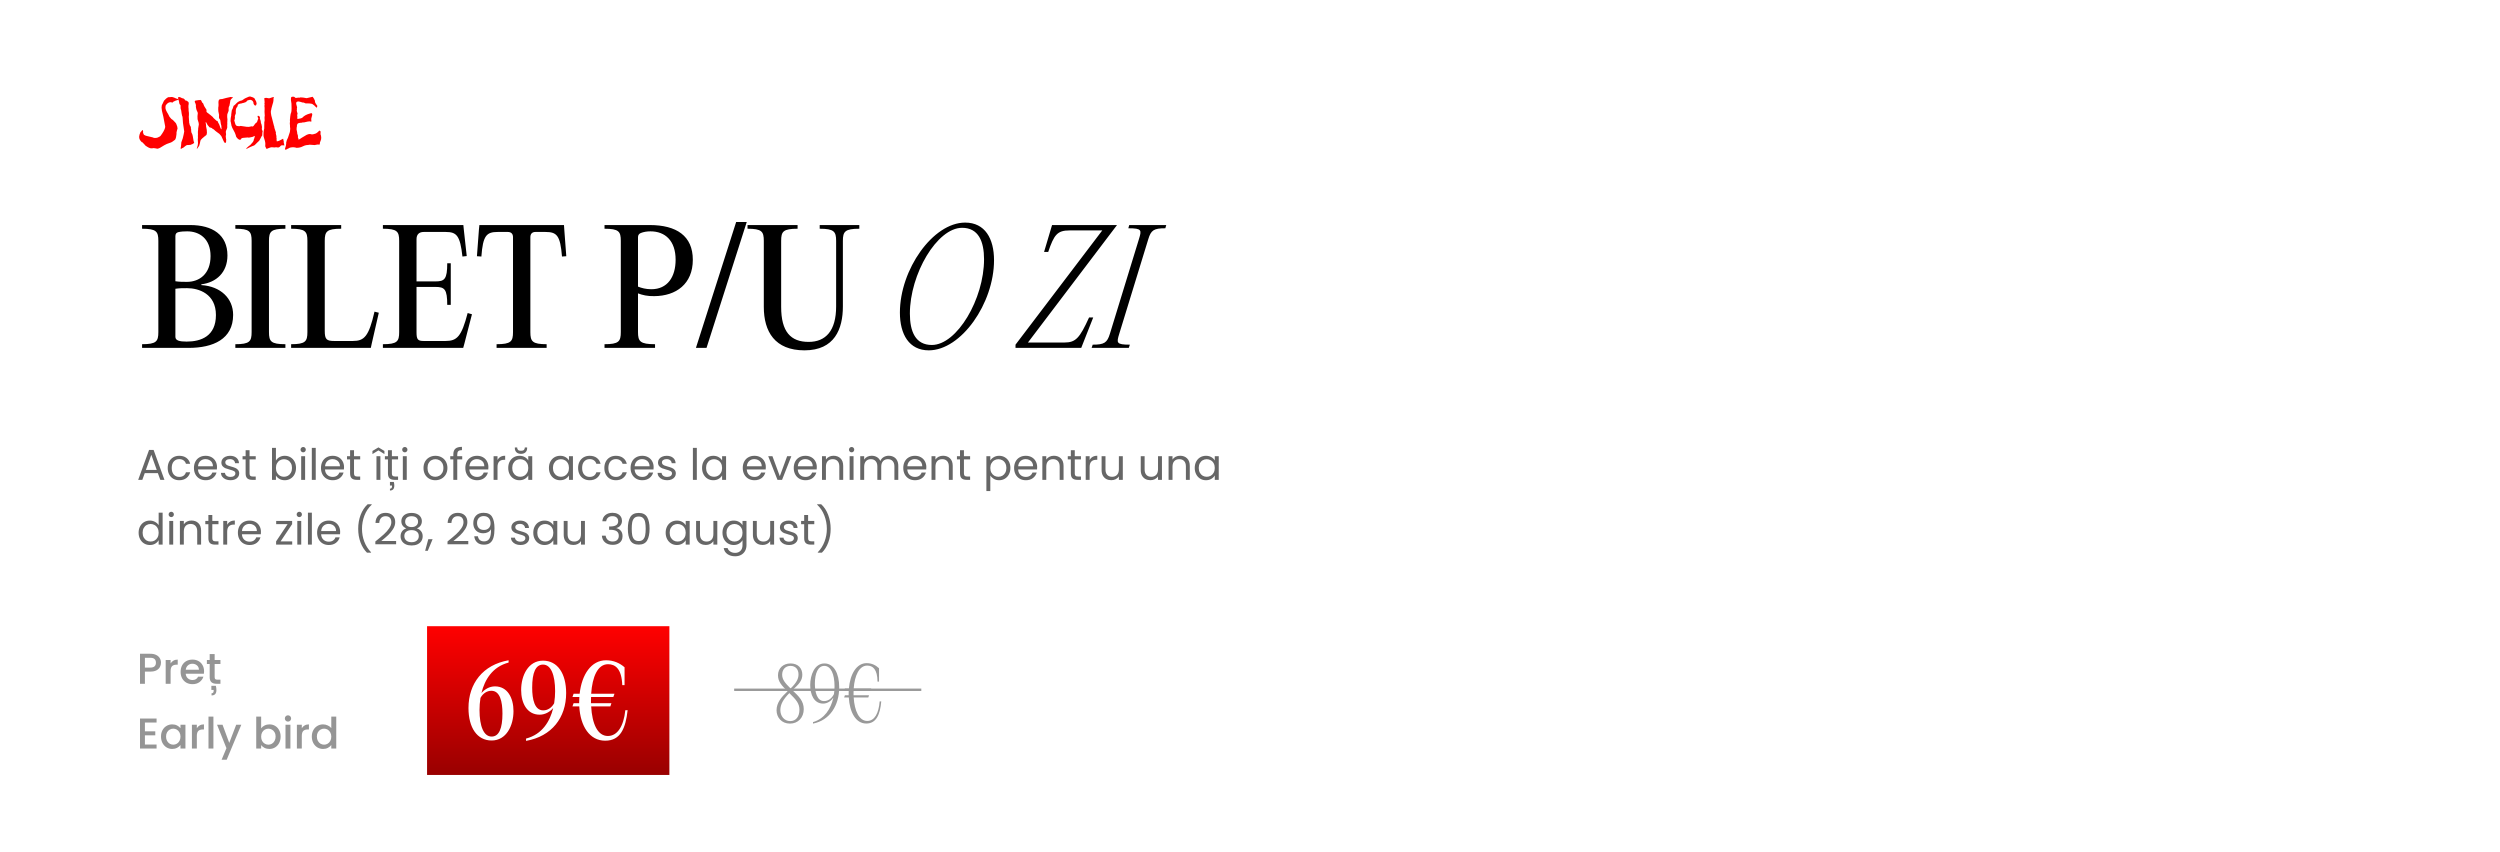 <?xml version="1.0" encoding="UTF-8"?> <svg xmlns="http://www.w3.org/2000/svg" width="1042" height="355" viewBox="0 0 1042 355" fill="none"><g filter="url(#filter0_d_520_296)"><rect x="4" width="1034" height="347" rx="10" fill="white"></rect></g><path d="M78.608 145H59.216V143.464C65.168 143.464 66 142.312 66 138.408V100.392C66 96.488 65.168 95.336 59.216 95.336V93.8H79.248C88.592 93.8 94.8 97.896 94.8 106.472C94.8 113.576 90.128 117.736 83.92 118.504V118.824C91.92 119.336 97.168 124.328 97.168 131.24C97.168 141.352 88.848 145 78.608 145ZM73.104 98.408V117.224C74.704 117.48 76.368 117.48 77.904 117.48C83.152 117.48 87.76 114.152 87.76 106.728C87.76 99.432 83.088 96.424 78.032 96.424C76.816 96.424 75.472 96.488 74.384 96.744C73.488 96.936 73.104 97.512 73.104 98.408ZM73.104 120.36V140.392C73.104 141.928 74.768 142.376 77.776 142.376C83.792 142.376 90 140.136 90 131.304C90 122.472 82.896 120.104 77.968 120.104C76.304 120.104 74.704 120.104 73.104 120.36ZM104.875 138.408V100.392C104.875 96.488 104.043 95.336 98.091 95.336V93.8H118.955V95.336C112.939 95.336 112.107 96.488 112.107 100.392V138.408C112.107 142.312 112.939 143.464 118.955 143.464V145H98.091V143.464C104.043 143.464 104.875 142.312 104.875 138.408ZM142.205 93.8V95.336C136.189 95.336 135.357 96.488 135.357 100.392V137.896C135.357 141.48 136.125 142.12 139.325 142.12H147.069C151.869 142.12 153.725 140.2 156.093 129.896L157.885 130.344L154.941 143.208L154.557 145H121.341V143.464C127.293 143.464 128.125 142.312 128.125 138.408V100.392C128.125 96.488 127.293 95.336 121.341 95.336V93.8H142.205ZM193.127 93.8L193.319 95.72L194.535 106.728L192.743 106.92C191.783 98.152 190.311 96.68 185.767 96.68H176.615C174.631 96.68 173.607 97.768 173.607 99.688V117.288H181.543C185.319 117.288 186.407 116.328 186.407 109.736H187.879V127.08H186.407C186.407 120.552 185.319 119.592 181.543 119.592H173.607V138.472C173.607 141.48 174.119 142.12 176.615 142.12H185.703C190.503 142.12 192.359 140.264 194.919 130.472L196.711 130.984L193.575 143.144L193.063 145H159.591V143.464C165.543 143.464 166.375 142.312 166.375 138.408V100.392C166.375 96.488 165.543 95.336 159.591 95.336V93.8H193.127ZM211.646 96.68H207.486C202.814 96.68 201.278 98.088 200.638 106.92L198.782 106.792L199.614 95.72L199.806 93.8H235.069L235.198 95.72L236.03 106.792L234.238 106.92C233.534 98.088 232.062 96.68 227.326 96.68H223.166C221.822 96.68 221.054 97.448 221.054 98.856V138.408C221.054 142.312 221.886 143.464 227.838 143.464V145H206.974V143.464C212.99 143.464 213.822 142.312 213.822 138.408V98.856C213.822 97.448 213.054 96.68 211.646 96.68ZM251.966 145V143.464C257.918 143.464 258.75 142.312 258.75 138.408V100.392C258.75 96.488 257.918 95.336 251.966 95.336V93.8H270.782C281.982 93.8 288.766 98.344 288.766 108.264C288.766 118.376 281.79 123.368 272.702 123.432C269.886 123.496 267.774 122.984 265.918 122.28V138.408C265.918 142.312 266.814 143.464 273.022 143.464V145H251.966ZM271.486 120.552C278.206 120.552 281.598 115.432 281.598 108.264C281.598 100.328 277.246 96.424 271.102 96.424C269.502 96.424 268.222 96.68 267.07 97.128C266.302 97.448 265.918 98.024 265.918 98.856V119.464C267.39 120.04 269.182 120.552 271.486 120.552ZM290.062 145L306.831 92.52H311.247L294.479 145H290.062ZM335.314 146.024C322.962 146.024 318.354 138.216 318.354 127.912V100.392C318.354 96.488 317.522 95.336 311.57 95.336V93.8H332.434V95.336C326.418 95.336 325.586 96.488 325.586 100.392V127.912C325.586 138.28 329.554 142.504 337.042 142.504C344.146 142.504 348.498 137.896 348.498 127.72V100.392C348.498 96.488 347.602 95.336 341.65 95.336V93.8H358.162V95.336C352.21 95.336 351.314 96.488 351.314 100.392V127.72C351.314 137.128 347.858 146.024 335.314 146.024ZM387.11 146.024C378.918 146.024 375.078 139.368 375.078 130.28C375.078 112.36 388.838 92.776 402.278 92.776C410.534 92.776 414.31 99.432 414.31 108.456C414.31 126.44 400.614 146.024 387.11 146.024ZM388.39 143.784C398.886 143.784 410.15 124.584 410.15 108.072C410.15 100.648 407.846 94.952 400.998 94.952C390.566 94.952 379.238 114.216 379.238 130.728C379.238 138.152 381.542 143.784 388.39 143.784ZM438.498 93.8H465.57L428.45 142.76H443.682C448.354 142.76 450.018 140.904 453.922 132.328H455.65L450.658 145H423.266V143.656L459.426 96.04H445.794C440.674 96.04 439.33 97.832 436.898 105H435.17L438.498 93.8ZM462.605 139.112L474.701 99.688C475.853 95.912 476.045 95.144 470.285 95.144L470.669 93.8H486.093L485.709 95.144C480.909 95.144 479.757 95.912 478.605 99.688L466.509 139.112C465.357 142.888 465.165 143.656 470.925 143.656L470.477 145H454.989L455.437 143.656C460.237 143.656 461.453 142.888 462.605 139.112Z" fill="black"></path><rect x="178" y="261" width="101" height="62" fill="url(#paint0_linear_520_296)"></rect><path d="M206.302 286.08C211.542 286.08 214.022 290.88 214.022 296.4C214.022 302.44 211.062 308.64 204.902 308.64C198.822 308.64 195.262 303.24 195.262 295.12C195.262 284.88 201.262 277.08 211.982 275.2V276.16C205.262 277.92 202.022 283.28 200.662 288.88C201.942 287.36 203.942 286.08 206.302 286.08ZM204.902 307C207.982 307 209.422 303.64 209.422 297.4C209.422 292.36 208.382 287.92 204.822 287.92C202.982 287.92 201.342 288.96 200.262 290.88C199.982 292.64 199.862 294.32 199.862 295.92C199.862 302.8 201.662 307 204.902 307ZM226.333 275.36C232.413 275.36 235.973 280.76 235.973 288.88C235.973 299.12 229.973 306.92 219.253 308.8V307.84C225.973 306.08 229.213 300.72 230.573 295.12C229.293 296.6 227.293 297.88 224.933 297.88C219.693 297.88 217.213 293.12 217.213 287.6C217.213 281.56 220.173 275.36 226.333 275.36ZM230.973 293.12C231.253 291.36 231.373 289.68 231.373 288.08C231.373 281.2 229.573 277 226.333 277C223.253 277 221.813 280.36 221.813 286.6C221.813 291.6 222.853 296.08 226.413 296.08C228.253 296.08 229.893 295.04 230.973 293.12ZM260.637 296H261.597C260.757 303.52 258.677 308.72 252.237 308.72C245.757 308.72 241.917 302.72 241.437 294.44H238.597L239.077 293.08H241.397V292.6C241.397 291.88 241.437 291.2 241.477 290.52H238.597L239.077 289.16H241.597C242.477 281.08 246.477 275.2 252.597 275.2C255.757 275.2 258.277 276.36 260.317 278.12V285.56H259.357C259.117 278.72 256.437 276.84 253.437 276.84C249.117 276.84 246.877 282.04 246.397 289.16H256.117L255.637 290.52H246.357C246.317 291 246.317 291.48 246.317 292V293.08H254.837L254.397 294.44H246.397C246.797 301.64 249.037 306.76 253.357 306.76C257.277 306.76 259.917 302.84 260.637 296Z" fill="white"></path><path d="M65.802 197.21H60.33L59.322 200H57.594L62.13 187.526H64.02L68.538 200H66.81L65.802 197.21ZM65.334 195.878L63.066 189.542L60.798 195.878H65.334ZM69.903 195.05C69.903 194.03 70.107 193.142 70.515 192.386C70.923 191.618 71.487 191.024 72.207 190.604C72.939 190.184 73.773 189.974 74.709 189.974C75.921 189.974 76.917 190.268 77.697 190.856C78.489 191.444 79.011 192.26 79.263 193.304H77.499C77.331 192.704 77.001 192.23 76.509 191.882C76.029 191.534 75.429 191.36 74.709 191.36C73.773 191.36 73.017 191.684 72.441 192.332C71.865 192.968 71.577 193.874 71.577 195.05C71.577 196.238 71.865 197.156 72.441 197.804C73.017 198.452 73.773 198.776 74.709 198.776C75.429 198.776 76.029 198.608 76.509 198.272C76.989 197.936 77.319 197.456 77.499 196.832H79.263C78.999 197.84 78.471 198.65 77.679 199.262C76.887 199.862 75.897 200.162 74.709 200.162C73.773 200.162 72.939 199.952 72.207 199.532C71.487 199.112 70.923 198.518 70.515 197.75C70.107 196.982 69.903 196.082 69.903 195.05ZM90.448 194.69C90.448 195.002 90.43 195.332 90.394 195.68H82.51C82.57 196.652 82.9 197.414 83.501 197.966C84.112 198.506 84.85 198.776 85.715 198.776C86.422 198.776 87.01 198.614 87.478 198.29C87.959 197.954 88.294 197.51 88.487 196.958H90.251C89.987 197.906 89.459 198.68 88.666 199.28C87.874 199.868 86.891 200.162 85.715 200.162C84.778 200.162 83.939 199.952 83.195 199.532C82.463 199.112 81.886 198.518 81.466 197.75C81.046 196.97 80.837 196.07 80.837 195.05C80.837 194.03 81.04 193.136 81.448 192.368C81.856 191.6 82.427 191.012 83.159 190.604C83.903 190.184 84.754 189.974 85.715 189.974C86.65 189.974 87.478 190.178 88.198 190.586C88.918 190.994 89.471 191.558 89.855 192.278C90.251 192.986 90.448 193.79 90.448 194.69ZM88.757 194.348C88.757 193.724 88.618 193.19 88.343 192.746C88.067 192.29 87.689 191.948 87.209 191.72C86.74 191.48 86.219 191.36 85.642 191.36C84.814 191.36 84.106 191.624 83.519 192.152C82.942 192.68 82.612 193.412 82.528 194.348H88.757ZM96.103 200.162C95.347 200.162 94.669 200.036 94.069 199.784C93.469 199.52 92.995 199.16 92.647 198.704C92.299 198.236 92.107 197.702 92.071 197.102H93.763C93.811 197.594 94.039 197.996 94.447 198.308C94.867 198.62 95.413 198.776 96.085 198.776C96.709 198.776 97.201 198.638 97.561 198.362C97.921 198.086 98.101 197.738 98.101 197.318C98.101 196.886 97.909 196.568 97.525 196.364C97.141 196.148 96.547 195.938 95.743 195.734C95.011 195.542 94.411 195.35 93.943 195.158C93.487 194.954 93.091 194.66 92.755 194.276C92.431 193.88 92.269 193.364 92.269 192.728C92.269 192.224 92.419 191.762 92.719 191.342C93.019 190.922 93.445 190.592 93.997 190.352C94.549 190.1 95.179 189.974 95.887 189.974C96.979 189.974 97.861 190.25 98.533 190.802C99.205 191.354 99.565 192.11 99.613 193.07H97.975C97.939 192.554 97.729 192.14 97.345 191.828C96.973 191.516 96.469 191.36 95.833 191.36C95.245 191.36 94.777 191.486 94.429 191.738C94.081 191.99 93.907 192.32 93.907 192.728C93.907 193.052 94.009 193.322 94.213 193.538C94.429 193.742 94.693 193.91 95.005 194.042C95.329 194.162 95.773 194.3 96.337 194.456C97.045 194.648 97.621 194.84 98.065 195.032C98.509 195.212 98.887 195.488 99.199 195.86C99.523 196.232 99.691 196.718 99.703 197.318C99.703 197.858 99.553 198.344 99.253 198.776C98.953 199.208 98.527 199.55 97.975 199.802C97.435 200.042 96.811 200.162 96.103 200.162ZM104.013 191.486V197.3C104.013 197.78 104.115 198.122 104.319 198.326C104.523 198.518 104.877 198.614 105.381 198.614H106.587V200H105.111C104.199 200 103.515 199.79 103.059 199.37C102.603 198.95 102.375 198.26 102.375 197.3V191.486H101.097V190.136H102.375V187.652H104.013V190.136H106.587V191.486H104.013ZM115.008 191.972C115.344 191.384 115.836 190.904 116.484 190.532C117.132 190.16 117.87 189.974 118.698 189.974C119.586 189.974 120.384 190.184 121.092 190.604C121.8 191.024 122.358 191.618 122.766 192.386C123.174 193.142 123.378 194.024 123.378 195.032C123.378 196.028 123.174 196.916 122.766 197.696C122.358 198.476 121.794 199.082 121.074 199.514C120.366 199.946 119.574 200.162 118.698 200.162C117.846 200.162 117.096 199.976 116.448 199.604C115.812 199.232 115.332 198.758 115.008 198.182V200H113.37V186.68H115.008V191.972ZM121.704 195.032C121.704 194.288 121.554 193.64 121.254 193.088C120.954 192.536 120.546 192.116 120.03 191.828C119.526 191.54 118.968 191.396 118.356 191.396C117.756 191.396 117.198 191.546 116.682 191.846C116.178 192.134 115.77 192.56 115.458 193.124C115.158 193.676 115.008 194.318 115.008 195.05C115.008 195.794 115.158 196.448 115.458 197.012C115.77 197.564 116.178 197.99 116.682 198.29C117.198 198.578 117.756 198.722 118.356 198.722C118.968 198.722 119.526 198.578 120.03 198.29C120.546 197.99 120.954 197.564 121.254 197.012C121.554 196.448 121.704 195.788 121.704 195.032ZM126.38 188.534C126.068 188.534 125.804 188.426 125.588 188.21C125.372 187.994 125.264 187.73 125.264 187.418C125.264 187.106 125.372 186.842 125.588 186.626C125.804 186.41 126.068 186.302 126.38 186.302C126.68 186.302 126.932 186.41 127.136 186.626C127.352 186.842 127.46 187.106 127.46 187.418C127.46 187.73 127.352 187.994 127.136 188.21C126.932 188.426 126.68 188.534 126.38 188.534ZM127.172 190.136V200H125.534V190.136H127.172ZM131.602 186.68V200H129.964V186.68H131.602ZM143.394 194.69C143.394 195.002 143.376 195.332 143.34 195.68H135.456C135.516 196.652 135.846 197.414 136.446 197.966C137.058 198.506 137.796 198.776 138.66 198.776C139.368 198.776 139.956 198.614 140.424 198.29C140.904 197.954 141.24 197.51 141.432 196.958H143.196C142.932 197.906 142.404 198.68 141.612 199.28C140.82 199.868 139.836 200.162 138.66 200.162C137.724 200.162 136.884 199.952 136.14 199.532C135.408 199.112 134.832 198.518 134.412 197.75C133.992 196.97 133.782 196.07 133.782 195.05C133.782 194.03 133.986 193.136 134.394 192.368C134.802 191.6 135.372 191.012 136.104 190.604C136.848 190.184 137.7 189.974 138.66 189.974C139.596 189.974 140.424 190.178 141.144 190.586C141.864 190.994 142.416 191.558 142.8 192.278C143.196 192.986 143.394 193.79 143.394 194.69ZM141.702 194.348C141.702 193.724 141.564 193.19 141.288 192.746C141.012 192.29 140.634 191.948 140.154 191.72C139.686 191.48 139.164 191.36 138.588 191.36C137.76 191.36 137.052 191.624 136.464 192.152C135.888 192.68 135.558 193.412 135.474 194.348H141.702ZM147.554 191.486V197.3C147.554 197.78 147.656 198.122 147.86 198.326C148.064 198.518 148.418 198.614 148.922 198.614H150.128V200H148.652C147.74 200 147.056 199.79 146.6 199.37C146.144 198.95 145.916 198.26 145.916 197.3V191.486H144.638V190.136H145.916V187.652H147.554V190.136H150.128V191.486H147.554ZM158.549 190.136V200H156.911V190.136H158.549ZM157.739 187.724L155.237 189.254V187.958L157.739 186.464L160.223 187.958V189.254L157.739 187.724ZM163.339 191.486V197.3C163.339 197.78 163.441 198.122 163.645 198.326C163.849 198.518 164.203 198.614 164.707 198.614H165.913V200H164.437C163.525 200 162.841 199.79 162.385 199.37C161.929 198.95 161.701 198.26 161.701 197.3V191.486H160.423V190.136H161.701V187.652H163.339V190.136H165.913V191.486H163.339ZM164.149 200.882C164.281 201.374 164.347 201.872 164.347 202.376C164.347 203.084 164.191 203.606 163.879 203.942C163.579 204.278 163.129 204.446 162.529 204.446V203.69C163.105 203.69 163.393 203.354 163.393 202.682V202.358H162.529V200.882H164.149ZM168.744 188.534C168.432 188.534 168.168 188.426 167.952 188.21C167.736 187.994 167.628 187.73 167.628 187.418C167.628 187.106 167.736 186.842 167.952 186.626C168.168 186.41 168.432 186.302 168.744 186.302C169.044 186.302 169.296 186.41 169.5 186.626C169.716 186.842 169.824 187.106 169.824 187.418C169.824 187.73 169.716 187.994 169.5 188.21C169.296 188.426 169.044 188.534 168.744 188.534ZM169.536 190.136V200H167.898V190.136H169.536ZM181.428 200.162C180.504 200.162 179.664 199.952 178.908 199.532C178.164 199.112 177.576 198.518 177.144 197.75C176.724 196.97 176.514 196.07 176.514 195.05C176.514 194.042 176.73 193.154 177.162 192.386C177.606 191.606 178.206 191.012 178.962 190.604C179.718 190.184 180.564 189.974 181.5 189.974C182.436 189.974 183.282 190.184 184.038 190.604C184.794 191.012 185.388 191.6 185.82 192.368C186.264 193.136 186.486 194.03 186.486 195.05C186.486 196.07 186.258 196.97 185.802 197.75C185.358 198.518 184.752 199.112 183.984 199.532C183.216 199.952 182.364 200.162 181.428 200.162ZM181.428 198.722C182.016 198.722 182.568 198.584 183.084 198.308C183.6 198.032 184.014 197.618 184.326 197.066C184.65 196.514 184.812 195.842 184.812 195.05C184.812 194.258 184.656 193.586 184.344 193.034C184.032 192.482 183.624 192.074 183.12 191.81C182.616 191.534 182.07 191.396 181.482 191.396C180.882 191.396 180.33 191.534 179.826 191.81C179.334 192.074 178.938 192.482 178.638 193.034C178.338 193.586 178.188 194.258 178.188 195.05C178.188 195.854 178.332 196.532 178.62 197.084C178.92 197.636 179.316 198.05 179.808 198.326C180.3 198.59 180.84 198.722 181.428 198.722ZM192.654 191.486H190.584V200H188.946V191.486H187.668V190.136H188.946V189.434C188.946 188.33 189.228 187.526 189.792 187.022C190.368 186.506 191.286 186.248 192.546 186.248V187.616C191.826 187.616 191.316 187.76 191.016 188.048C190.728 188.324 190.584 188.786 190.584 189.434V190.136H192.654V191.486ZM203.564 194.69C203.564 195.002 203.546 195.332 203.51 195.68H195.626C195.686 196.652 196.016 197.414 196.616 197.966C197.228 198.506 197.966 198.776 198.83 198.776C199.538 198.776 200.126 198.614 200.594 198.29C201.074 197.954 201.41 197.51 201.602 196.958H203.366C203.102 197.906 202.574 198.68 201.782 199.28C200.99 199.868 200.006 200.162 198.83 200.162C197.894 200.162 197.054 199.952 196.31 199.532C195.578 199.112 195.002 198.518 194.582 197.75C194.162 196.97 193.952 196.07 193.952 195.05C193.952 194.03 194.156 193.136 194.564 192.368C194.972 191.6 195.542 191.012 196.274 190.604C197.018 190.184 197.87 189.974 198.83 189.974C199.766 189.974 200.594 190.178 201.314 190.586C202.034 190.994 202.586 191.558 202.97 192.278C203.366 192.986 203.564 193.79 203.564 194.69ZM201.872 194.348C201.872 193.724 201.734 193.19 201.458 192.746C201.182 192.29 200.804 191.948 200.324 191.72C199.856 191.48 199.334 191.36 198.758 191.36C197.93 191.36 197.222 191.624 196.634 192.152C196.058 192.68 195.728 193.412 195.644 194.348H201.872ZM207.364 191.738C207.652 191.174 208.06 190.736 208.588 190.424C209.128 190.112 209.782 189.956 210.55 189.956V191.648H210.118C208.282 191.648 207.364 192.644 207.364 194.636V200H205.726V190.136H207.364V191.738ZM211.829 195.032C211.829 194.024 212.033 193.142 212.441 192.386C212.849 191.618 213.407 191.024 214.115 190.604C214.835 190.184 215.633 189.974 216.509 189.974C217.373 189.974 218.123 190.16 218.759 190.532C219.395 190.904 219.869 191.372 220.181 191.936V190.136H221.837V200H220.181V198.164C219.857 198.74 219.371 199.22 218.723 199.604C218.087 199.976 217.343 200.162 216.491 200.162C215.615 200.162 214.823 199.946 214.115 199.514C213.407 199.082 212.849 198.476 212.441 197.696C212.033 196.916 211.829 196.028 211.829 195.032ZM220.181 195.05C220.181 194.306 220.031 193.658 219.731 193.106C219.431 192.554 219.023 192.134 218.507 191.846C218.003 191.546 217.445 191.396 216.833 191.396C216.221 191.396 215.663 191.54 215.159 191.828C214.655 192.116 214.253 192.536 213.953 193.088C213.653 193.64 213.503 194.288 213.503 195.032C213.503 195.788 213.653 196.448 213.953 197.012C214.253 197.564 214.655 197.99 215.159 198.29C215.663 198.578 216.221 198.722 216.833 198.722C217.445 198.722 218.003 198.578 218.507 198.29C219.023 197.99 219.431 197.564 219.731 197.012C220.031 196.448 220.181 195.794 220.181 195.05ZM219.713 186.824C219.713 187.508 219.485 188.072 219.029 188.516C218.585 188.948 217.961 189.164 217.157 189.164C216.353 189.164 215.723 188.948 215.267 188.516C214.811 188.072 214.583 187.502 214.583 186.806V186.5H215.555C215.555 186.956 215.681 187.304 215.933 187.544C216.185 187.772 216.593 187.886 217.157 187.886C217.709 187.886 218.111 187.772 218.363 187.544C218.615 187.304 218.741 186.956 218.741 186.5H219.713V186.824ZM228.792 195.032C228.792 194.024 228.996 193.142 229.404 192.386C229.812 191.618 230.37 191.024 231.078 190.604C231.798 190.184 232.596 189.974 233.472 189.974C234.336 189.974 235.086 190.16 235.722 190.532C236.358 190.904 236.832 191.372 237.144 191.936V190.136H238.8V200H237.144V198.164C236.82 198.74 236.334 199.22 235.686 199.604C235.05 199.976 234.306 200.162 233.454 200.162C232.578 200.162 231.786 199.946 231.078 199.514C230.37 199.082 229.812 198.476 229.404 197.696C228.996 196.916 228.792 196.028 228.792 195.032ZM237.144 195.05C237.144 194.306 236.994 193.658 236.694 193.106C236.394 192.554 235.986 192.134 235.47 191.846C234.966 191.546 234.408 191.396 233.796 191.396C233.184 191.396 232.626 191.54 232.122 191.828C231.618 192.116 231.216 192.536 230.916 193.088C230.616 193.64 230.466 194.288 230.466 195.032C230.466 195.788 230.616 196.448 230.916 197.012C231.216 197.564 231.618 197.99 232.122 198.29C232.626 198.578 233.184 198.722 233.796 198.722C234.408 198.722 234.966 198.578 235.47 198.29C235.986 197.99 236.394 197.564 236.694 197.012C236.994 196.448 237.144 195.794 237.144 195.05ZM240.956 195.05C240.956 194.03 241.16 193.142 241.568 192.386C241.976 191.618 242.54 191.024 243.26 190.604C243.992 190.184 244.826 189.974 245.762 189.974C246.974 189.974 247.97 190.268 248.75 190.856C249.542 191.444 250.064 192.26 250.316 193.304H248.552C248.384 192.704 248.054 192.23 247.562 191.882C247.082 191.534 246.482 191.36 245.762 191.36C244.826 191.36 244.07 191.684 243.494 192.332C242.918 192.968 242.63 193.874 242.63 195.05C242.63 196.238 242.918 197.156 243.494 197.804C244.07 198.452 244.826 198.776 245.762 198.776C246.482 198.776 247.082 198.608 247.562 198.272C248.042 197.936 248.372 197.456 248.552 196.832H250.316C250.052 197.84 249.524 198.65 248.732 199.262C247.94 199.862 246.95 200.162 245.762 200.162C244.826 200.162 243.992 199.952 243.26 199.532C242.54 199.112 241.976 198.518 241.568 197.75C241.16 196.982 240.956 196.082 240.956 195.05ZM251.889 195.05C251.889 194.03 252.093 193.142 252.501 192.386C252.909 191.618 253.473 191.024 254.193 190.604C254.925 190.184 255.759 189.974 256.695 189.974C257.907 189.974 258.903 190.268 259.683 190.856C260.475 191.444 260.997 192.26 261.249 193.304H259.485C259.317 192.704 258.987 192.23 258.495 191.882C258.015 191.534 257.415 191.36 256.695 191.36C255.759 191.36 255.003 191.684 254.427 192.332C253.851 192.968 253.563 193.874 253.563 195.05C253.563 196.238 253.851 197.156 254.427 197.804C255.003 198.452 255.759 198.776 256.695 198.776C257.415 198.776 258.015 198.608 258.495 198.272C258.975 197.936 259.305 197.456 259.485 196.832H261.249C260.985 197.84 260.457 198.65 259.665 199.262C258.873 199.862 257.883 200.162 256.695 200.162C255.759 200.162 254.925 199.952 254.193 199.532C253.473 199.112 252.909 198.518 252.501 197.75C252.093 196.982 251.889 196.082 251.889 195.05ZM272.435 194.69C272.435 195.002 272.417 195.332 272.381 195.68H264.497C264.557 196.652 264.887 197.414 265.487 197.966C266.099 198.506 266.837 198.776 267.701 198.776C268.409 198.776 268.997 198.614 269.465 198.29C269.945 197.954 270.281 197.51 270.473 196.958H272.237C271.973 197.906 271.445 198.68 270.653 199.28C269.861 199.868 268.877 200.162 267.701 200.162C266.765 200.162 265.925 199.952 265.181 199.532C264.449 199.112 263.873 198.518 263.453 197.75C263.033 196.97 262.823 196.07 262.823 195.05C262.823 194.03 263.027 193.136 263.435 192.368C263.843 191.6 264.413 191.012 265.145 190.604C265.889 190.184 266.741 189.974 267.701 189.974C268.637 189.974 269.465 190.178 270.185 190.586C270.905 190.994 271.457 191.558 271.841 192.278C272.237 192.986 272.435 193.79 272.435 194.69ZM270.743 194.348C270.743 193.724 270.605 193.19 270.329 192.746C270.053 192.29 269.675 191.948 269.195 191.72C268.727 191.48 268.205 191.36 267.629 191.36C266.801 191.36 266.093 191.624 265.505 192.152C264.929 192.68 264.599 193.412 264.515 194.348H270.743ZM278.089 200.162C277.333 200.162 276.655 200.036 276.055 199.784C275.455 199.52 274.981 199.16 274.633 198.704C274.285 198.236 274.093 197.702 274.057 197.102H275.749C275.797 197.594 276.025 197.996 276.433 198.308C276.853 198.62 277.399 198.776 278.071 198.776C278.695 198.776 279.187 198.638 279.547 198.362C279.907 198.086 280.087 197.738 280.087 197.318C280.087 196.886 279.895 196.568 279.511 196.364C279.127 196.148 278.533 195.938 277.729 195.734C276.997 195.542 276.397 195.35 275.929 195.158C275.473 194.954 275.077 194.66 274.741 194.276C274.417 193.88 274.255 193.364 274.255 192.728C274.255 192.224 274.405 191.762 274.705 191.342C275.005 190.922 275.431 190.592 275.983 190.352C276.535 190.1 277.165 189.974 277.873 189.974C278.965 189.974 279.847 190.25 280.519 190.802C281.191 191.354 281.551 192.11 281.599 193.07H279.961C279.925 192.554 279.715 192.14 279.331 191.828C278.959 191.516 278.455 191.36 277.819 191.36C277.231 191.36 276.763 191.486 276.415 191.738C276.067 191.99 275.893 192.32 275.893 192.728C275.893 193.052 275.995 193.322 276.199 193.538C276.415 193.742 276.679 193.91 276.991 194.042C277.315 194.162 277.759 194.3 278.323 194.456C279.031 194.648 279.607 194.84 280.051 195.032C280.495 195.212 280.873 195.488 281.185 195.86C281.509 196.232 281.677 196.718 281.689 197.318C281.689 197.858 281.539 198.344 281.239 198.776C280.939 199.208 280.513 199.55 279.961 199.802C279.421 200.042 278.797 200.162 278.089 200.162ZM290.438 186.68V200H288.8V186.68H290.438ZM292.618 195.032C292.618 194.024 292.822 193.142 293.23 192.386C293.638 191.618 294.196 191.024 294.904 190.604C295.624 190.184 296.422 189.974 297.298 189.974C298.162 189.974 298.912 190.16 299.548 190.532C300.184 190.904 300.658 191.372 300.97 191.936V190.136H302.626V200H300.97V198.164C300.646 198.74 300.16 199.22 299.512 199.604C298.876 199.976 298.132 200.162 297.28 200.162C296.404 200.162 295.612 199.946 294.904 199.514C294.196 199.082 293.638 198.476 293.23 197.696C292.822 196.916 292.618 196.028 292.618 195.032ZM300.97 195.05C300.97 194.306 300.82 193.658 300.52 193.106C300.22 192.554 299.812 192.134 299.296 191.846C298.792 191.546 298.234 191.396 297.622 191.396C297.01 191.396 296.452 191.54 295.948 191.828C295.444 192.116 295.042 192.536 294.742 193.088C294.442 193.64 294.292 194.288 294.292 195.032C294.292 195.788 294.442 196.448 294.742 197.012C295.042 197.564 295.444 197.99 295.948 198.29C296.452 198.578 297.01 198.722 297.622 198.722C298.234 198.722 298.792 198.578 299.296 198.29C299.812 197.99 300.22 197.564 300.52 197.012C300.82 196.448 300.97 195.794 300.97 195.05ZM319.193 194.69C319.193 195.002 319.175 195.332 319.139 195.68H311.255C311.315 196.652 311.645 197.414 312.245 197.966C312.857 198.506 313.595 198.776 314.459 198.776C315.167 198.776 315.755 198.614 316.223 198.29C316.703 197.954 317.039 197.51 317.231 196.958H318.995C318.731 197.906 318.203 198.68 317.411 199.28C316.619 199.868 315.635 200.162 314.459 200.162C313.523 200.162 312.683 199.952 311.939 199.532C311.207 199.112 310.631 198.518 310.211 197.75C309.791 196.97 309.581 196.07 309.581 195.05C309.581 194.03 309.785 193.136 310.193 192.368C310.601 191.6 311.171 191.012 311.903 190.604C312.647 190.184 313.499 189.974 314.459 189.974C315.395 189.974 316.223 190.178 316.943 190.586C317.663 190.994 318.215 191.558 318.599 192.278C318.995 192.986 319.193 193.79 319.193 194.69ZM317.501 194.348C317.501 193.724 317.363 193.19 317.087 192.746C316.811 192.29 316.433 191.948 315.953 191.72C315.485 191.48 314.963 191.36 314.387 191.36C313.559 191.36 312.851 191.624 312.263 192.152C311.687 192.68 311.357 193.412 311.273 194.348H317.501ZM325.027 198.488L328.087 190.136H329.833L325.963 200H324.055L320.185 190.136H321.949L325.027 198.488ZM340.445 194.69C340.445 195.002 340.427 195.332 340.391 195.68H332.507C332.567 196.652 332.897 197.414 333.497 197.966C334.109 198.506 334.847 198.776 335.711 198.776C336.419 198.776 337.007 198.614 337.475 198.29C337.955 197.954 338.291 197.51 338.483 196.958H340.247C339.983 197.906 339.455 198.68 338.663 199.28C337.871 199.868 336.887 200.162 335.711 200.162C334.775 200.162 333.935 199.952 333.191 199.532C332.459 199.112 331.883 198.518 331.463 197.75C331.043 196.97 330.833 196.07 330.833 195.05C330.833 194.03 331.037 193.136 331.445 192.368C331.853 191.6 332.423 191.012 333.155 190.604C333.899 190.184 334.751 189.974 335.711 189.974C336.647 189.974 337.475 190.178 338.195 190.586C338.915 190.994 339.467 191.558 339.851 192.278C340.247 192.986 340.445 193.79 340.445 194.69ZM338.753 194.348C338.753 193.724 338.615 193.19 338.339 192.746C338.063 192.29 337.685 191.948 337.205 191.72C336.737 191.48 336.215 191.36 335.639 191.36C334.811 191.36 334.103 191.624 333.515 192.152C332.939 192.68 332.609 193.412 332.525 194.348H338.753ZM347.413 189.956C348.613 189.956 349.585 190.322 350.329 191.054C351.073 191.774 351.445 192.818 351.445 194.186V200H349.825V194.42C349.825 193.436 349.579 192.686 349.087 192.17C348.595 191.642 347.923 191.378 347.071 191.378C346.207 191.378 345.517 191.648 345.001 192.188C344.497 192.728 344.245 193.514 344.245 194.546V200H342.607V190.136H344.245V191.54C344.569 191.036 345.007 190.646 345.559 190.37C346.123 190.094 346.741 189.956 347.413 189.956ZM354.966 188.534C354.654 188.534 354.39 188.426 354.174 188.21C353.958 187.994 353.85 187.73 353.85 187.418C353.85 187.106 353.958 186.842 354.174 186.626C354.39 186.41 354.654 186.302 354.966 186.302C355.266 186.302 355.518 186.41 355.722 186.626C355.938 186.842 356.046 187.106 356.046 187.418C356.046 187.73 355.938 187.994 355.722 188.21C355.518 188.426 355.266 188.534 354.966 188.534ZM355.758 190.136V200H354.12V190.136H355.758ZM370.412 189.956C371.18 189.956 371.864 190.118 372.464 190.442C373.064 190.754 373.538 191.228 373.886 191.864C374.234 192.5 374.408 193.274 374.408 194.186V200H372.788V194.42C372.788 193.436 372.542 192.686 372.05 192.17C371.57 191.642 370.916 191.378 370.088 191.378C369.236 191.378 368.558 191.654 368.054 192.206C367.55 192.746 367.298 193.532 367.298 194.564V200H365.678V194.42C365.678 193.436 365.432 192.686 364.94 192.17C364.46 191.642 363.806 191.378 362.978 191.378C362.126 191.378 361.448 191.654 360.944 192.206C360.44 192.746 360.188 193.532 360.188 194.564V200H358.55V190.136H360.188V191.558C360.512 191.042 360.944 190.646 361.484 190.37C362.036 190.094 362.642 189.956 363.302 189.956C364.13 189.956 364.862 190.142 365.498 190.514C366.134 190.886 366.608 191.432 366.92 192.152C367.196 191.456 367.652 190.916 368.288 190.532C368.924 190.148 369.632 189.956 370.412 189.956ZM386.095 194.69C386.095 195.002 386.077 195.332 386.041 195.68H378.157C378.217 196.652 378.547 197.414 379.147 197.966C379.759 198.506 380.497 198.776 381.361 198.776C382.069 198.776 382.657 198.614 383.125 198.29C383.605 197.954 383.941 197.51 384.133 196.958H385.897C385.633 197.906 385.105 198.68 384.313 199.28C383.521 199.868 382.537 200.162 381.361 200.162C380.425 200.162 379.585 199.952 378.841 199.532C378.109 199.112 377.533 198.518 377.113 197.75C376.693 196.97 376.483 196.07 376.483 195.05C376.483 194.03 376.687 193.136 377.095 192.368C377.503 191.6 378.073 191.012 378.805 190.604C379.549 190.184 380.401 189.974 381.361 189.974C382.297 189.974 383.125 190.178 383.845 190.586C384.565 190.994 385.117 191.558 385.501 192.278C385.897 192.986 386.095 193.79 386.095 194.69ZM384.403 194.348C384.403 193.724 384.265 193.19 383.989 192.746C383.713 192.29 383.335 191.948 382.855 191.72C382.387 191.48 381.865 191.36 381.289 191.36C380.461 191.36 379.753 191.624 379.165 192.152C378.589 192.68 378.259 193.412 378.175 194.348H384.403ZM393.063 189.956C394.263 189.956 395.235 190.322 395.979 191.054C396.723 191.774 397.095 192.818 397.095 194.186V200H395.475V194.42C395.475 193.436 395.229 192.686 394.737 192.17C394.245 191.642 393.573 191.378 392.721 191.378C391.857 191.378 391.167 191.648 390.651 192.188C390.147 192.728 389.895 193.514 389.895 194.546V200H388.257V190.136H389.895V191.54C390.219 191.036 390.657 190.646 391.209 190.37C391.773 190.094 392.391 189.956 393.063 189.956ZM401.769 191.486V197.3C401.769 197.78 401.871 198.122 402.075 198.326C402.279 198.518 402.633 198.614 403.137 198.614H404.343V200H402.867C401.955 200 401.271 199.79 400.815 199.37C400.359 198.95 400.131 198.26 400.131 197.3V191.486H398.853V190.136H400.131V187.652H401.769V190.136H404.343V191.486H401.769ZM412.764 191.954C413.088 191.39 413.568 190.922 414.204 190.55C414.852 190.166 415.602 189.974 416.454 189.974C417.33 189.974 418.122 190.184 418.83 190.604C419.55 191.024 420.114 191.618 420.522 192.386C420.93 193.142 421.134 194.024 421.134 195.032C421.134 196.028 420.93 196.916 420.522 197.696C420.114 198.476 419.55 199.082 418.83 199.514C418.122 199.946 417.33 200.162 416.454 200.162C415.614 200.162 414.87 199.976 414.222 199.604C413.586 199.22 413.1 198.746 412.764 198.182V204.68H411.126V190.136H412.764V191.954ZM419.46 195.032C419.46 194.288 419.31 193.64 419.01 193.088C418.71 192.536 418.302 192.116 417.786 191.828C417.282 191.54 416.724 191.396 416.112 191.396C415.512 191.396 414.954 191.546 414.438 191.846C413.934 192.134 413.526 192.56 413.214 193.124C412.914 193.676 412.764 194.318 412.764 195.05C412.764 195.794 412.914 196.448 413.214 197.012C413.526 197.564 413.934 197.99 414.438 198.29C414.954 198.578 415.512 198.722 416.112 198.722C416.724 198.722 417.282 198.578 417.786 198.29C418.302 197.99 418.71 197.564 419.01 197.012C419.31 196.448 419.46 195.788 419.46 195.032ZM432.29 194.69C432.29 195.002 432.272 195.332 432.236 195.68H424.352C424.412 196.652 424.742 197.414 425.342 197.966C425.954 198.506 426.692 198.776 427.556 198.776C428.264 198.776 428.852 198.614 429.32 198.29C429.8 197.954 430.136 197.51 430.328 196.958H432.092C431.828 197.906 431.3 198.68 430.508 199.28C429.716 199.868 428.732 200.162 427.556 200.162C426.62 200.162 425.78 199.952 425.036 199.532C424.304 199.112 423.728 198.518 423.308 197.75C422.888 196.97 422.678 196.07 422.678 195.05C422.678 194.03 422.882 193.136 423.29 192.368C423.698 191.6 424.268 191.012 425 190.604C425.744 190.184 426.596 189.974 427.556 189.974C428.492 189.974 429.32 190.178 430.04 190.586C430.76 190.994 431.312 191.558 431.696 192.278C432.092 192.986 432.29 193.79 432.29 194.69ZM430.598 194.348C430.598 193.724 430.46 193.19 430.184 192.746C429.908 192.29 429.53 191.948 429.05 191.72C428.582 191.48 428.06 191.36 427.484 191.36C426.656 191.36 425.948 191.624 425.36 192.152C424.784 192.68 424.454 193.412 424.37 194.348H430.598ZM439.258 189.956C440.458 189.956 441.43 190.322 442.174 191.054C442.918 191.774 443.29 192.818 443.29 194.186V200H441.67V194.42C441.67 193.436 441.424 192.686 440.932 192.17C440.44 191.642 439.768 191.378 438.916 191.378C438.052 191.378 437.362 191.648 436.846 192.188C436.342 192.728 436.09 193.514 436.09 194.546V200H434.452V190.136H436.09V191.54C436.414 191.036 436.852 190.646 437.404 190.37C437.968 190.094 438.586 189.956 439.258 189.956ZM447.964 191.486V197.3C447.964 197.78 448.066 198.122 448.27 198.326C448.474 198.518 448.828 198.614 449.332 198.614H450.538V200H449.062C448.15 200 447.466 199.79 447.01 199.37C446.554 198.95 446.326 198.26 446.326 197.3V191.486H445.048V190.136H446.326V187.652H447.964V190.136H450.538V191.486H447.964ZM454.161 191.738C454.449 191.174 454.857 190.736 455.385 190.424C455.925 190.112 456.579 189.956 457.347 189.956V191.648H456.915C455.079 191.648 454.161 192.644 454.161 194.636V200H452.523V190.136H454.161V191.738ZM467.986 190.136V200H466.348V198.542C466.036 199.046 465.598 199.442 465.034 199.73C464.482 200.006 463.87 200.144 463.198 200.144C462.43 200.144 461.74 199.988 461.128 199.676C460.516 199.352 460.03 198.872 459.67 198.236C459.322 197.6 459.148 196.826 459.148 195.914V190.136H460.768V195.698C460.768 196.67 461.014 197.42 461.506 197.948C461.998 198.464 462.67 198.722 463.522 198.722C464.398 198.722 465.088 198.452 465.592 197.912C466.096 197.372 466.348 196.586 466.348 195.554V190.136H467.986ZM484.298 190.136V200H482.66V198.542C482.348 199.046 481.91 199.442 481.346 199.73C480.794 200.006 480.182 200.144 479.51 200.144C478.742 200.144 478.052 199.988 477.44 199.676C476.828 199.352 476.342 198.872 475.982 198.236C475.634 197.6 475.46 196.826 475.46 195.914V190.136H477.08V195.698C477.08 196.67 477.326 197.42 477.818 197.948C478.31 198.464 478.982 198.722 479.834 198.722C480.71 198.722 481.4 198.452 481.904 197.912C482.408 197.372 482.66 196.586 482.66 195.554V190.136H484.298ZM491.87 189.956C493.07 189.956 494.042 190.322 494.786 191.054C495.53 191.774 495.902 192.818 495.902 194.186V200H494.282V194.42C494.282 193.436 494.036 192.686 493.544 192.17C493.052 191.642 492.38 191.378 491.528 191.378C490.664 191.378 489.974 191.648 489.458 192.188C488.954 192.728 488.702 193.514 488.702 194.546V200H487.064V190.136H488.702V191.54C489.026 191.036 489.464 190.646 490.016 190.37C490.58 190.094 491.198 189.956 491.87 189.956ZM497.965 195.032C497.965 194.024 498.169 193.142 498.577 192.386C498.985 191.618 499.543 191.024 500.251 190.604C500.971 190.184 501.769 189.974 502.645 189.974C503.509 189.974 504.259 190.16 504.895 190.532C505.531 190.904 506.005 191.372 506.317 191.936V190.136H507.973V200H506.317V198.164C505.993 198.74 505.507 199.22 504.859 199.604C504.223 199.976 503.479 200.162 502.627 200.162C501.751 200.162 500.959 199.946 500.251 199.514C499.543 199.082 498.985 198.476 498.577 197.696C498.169 196.916 497.965 196.028 497.965 195.032ZM506.317 195.05C506.317 194.306 506.167 193.658 505.867 193.106C505.567 192.554 505.159 192.134 504.643 191.846C504.139 191.546 503.581 191.396 502.969 191.396C502.357 191.396 501.799 191.54 501.295 191.828C500.791 192.116 500.389 192.536 500.089 193.088C499.789 193.64 499.639 194.288 499.639 195.032C499.639 195.788 499.789 196.448 500.089 197.012C500.389 197.564 500.791 197.99 501.295 198.29C501.799 198.578 502.357 198.722 502.969 198.722C503.581 198.722 504.139 198.578 504.643 198.29C505.159 197.99 505.567 197.564 505.867 197.012C506.167 196.448 506.317 195.794 506.317 195.05ZM57.774 222.032C57.774 221.024 57.978 220.142 58.386 219.386C58.794 218.618 59.352 218.024 60.06 217.604C60.78 217.184 61.584 216.974 62.472 216.974C63.24 216.974 63.954 217.154 64.614 217.514C65.274 217.862 65.778 218.324 66.126 218.9V213.68H67.782V227H66.126V225.146C65.802 225.734 65.322 226.22 64.686 226.604C64.05 226.976 63.306 227.162 62.454 227.162C61.578 227.162 60.78 226.946 60.06 226.514C59.352 226.082 58.794 225.476 58.386 224.696C57.978 223.916 57.774 223.028 57.774 222.032ZM66.126 222.05C66.126 221.306 65.976 220.658 65.676 220.106C65.376 219.554 64.968 219.134 64.452 218.846C63.948 218.546 63.39 218.396 62.778 218.396C62.166 218.396 61.608 218.54 61.104 218.828C60.6 219.116 60.198 219.536 59.898 220.088C59.598 220.64 59.448 221.288 59.448 222.032C59.448 222.788 59.598 223.448 59.898 224.012C60.198 224.564 60.6 224.99 61.104 225.29C61.608 225.578 62.166 225.722 62.778 225.722C63.39 225.722 63.948 225.578 64.452 225.29C64.968 224.99 65.376 224.564 65.676 224.012C65.976 223.448 66.126 222.794 66.126 222.05ZM71.396 215.534C71.084 215.534 70.82 215.426 70.604 215.21C70.388 214.994 70.28 214.73 70.28 214.418C70.28 214.106 70.388 213.842 70.604 213.626C70.82 213.41 71.084 213.302 71.396 213.302C71.696 213.302 71.948 213.41 72.152 213.626C72.368 213.842 72.476 214.106 72.476 214.418C72.476 214.73 72.368 214.994 72.152 215.21C71.948 215.426 71.696 215.534 71.396 215.534ZM72.188 217.136V227H70.55V217.136H72.188ZM79.786 216.956C80.986 216.956 81.958 217.322 82.702 218.054C83.446 218.774 83.818 219.818 83.818 221.186V227H82.198V221.42C82.198 220.436 81.952 219.686 81.46 219.17C80.968 218.642 80.296 218.378 79.444 218.378C78.58 218.378 77.89 218.648 77.374 219.188C76.87 219.728 76.618 220.514 76.618 221.546V227H74.98V217.136H76.618V218.54C76.942 218.036 77.38 217.646 77.932 217.37C78.496 217.094 79.114 216.956 79.786 216.956ZM88.491 218.486V224.3C88.491 224.78 88.593 225.122 88.797 225.326C89.001 225.518 89.355 225.614 89.859 225.614H91.065V227H89.589C88.677 227 87.993 226.79 87.537 226.37C87.081 225.95 86.853 225.26 86.853 224.3V218.486H85.575V217.136H86.853V214.652H88.491V217.136H91.065V218.486H88.491ZM94.688 218.738C94.976 218.174 95.384 217.736 95.912 217.424C96.452 217.112 97.106 216.956 97.874 216.956V218.648H97.442C95.606 218.648 94.688 219.644 94.688 221.636V227H93.05V217.136H94.688V218.738ZM108.765 221.69C108.765 222.002 108.747 222.332 108.711 222.68H100.827C100.887 223.652 101.217 224.414 101.817 224.966C102.429 225.506 103.167 225.776 104.031 225.776C104.739 225.776 105.327 225.614 105.795 225.29C106.275 224.954 106.611 224.51 106.803 223.958H108.567C108.303 224.906 107.775 225.68 106.983 226.28C106.191 226.868 105.207 227.162 104.031 227.162C103.095 227.162 102.255 226.952 101.511 226.532C100.779 226.112 100.203 225.518 99.783 224.75C99.363 223.97 99.153 223.07 99.153 222.05C99.153 221.03 99.357 220.136 99.765 219.368C100.173 218.6 100.743 218.012 101.475 217.604C102.219 217.184 103.071 216.974 104.031 216.974C104.967 216.974 105.795 217.178 106.515 217.586C107.235 217.994 107.787 218.558 108.171 219.278C108.567 219.986 108.765 220.79 108.765 221.69ZM107.073 221.348C107.073 220.724 106.935 220.19 106.659 219.746C106.383 219.29 106.005 218.948 105.525 218.72C105.057 218.48 104.535 218.36 103.959 218.36C103.131 218.36 102.423 218.624 101.835 219.152C101.259 219.68 100.929 220.412 100.845 221.348H107.073ZM116.95 225.65H121.792V227H115.078V225.65L119.866 218.468H115.114V217.136H121.756V218.468L116.95 225.65ZM124.763 215.534C124.451 215.534 124.187 215.426 123.971 215.21C123.755 214.994 123.647 214.73 123.647 214.418C123.647 214.106 123.755 213.842 123.971 213.626C124.187 213.41 124.451 213.302 124.763 213.302C125.063 213.302 125.315 213.41 125.519 213.626C125.735 213.842 125.843 214.106 125.843 214.418C125.843 214.73 125.735 214.994 125.519 215.21C125.315 215.426 125.063 215.534 124.763 215.534ZM125.555 217.136V227H123.917V217.136H125.555ZM129.985 213.68V227H128.347V213.68H129.985ZM141.777 221.69C141.777 222.002 141.759 222.332 141.723 222.68H133.839C133.899 223.652 134.229 224.414 134.829 224.966C135.441 225.506 136.179 225.776 137.043 225.776C137.751 225.776 138.339 225.614 138.807 225.29C139.287 224.954 139.623 224.51 139.815 223.958H141.579C141.315 224.906 140.787 225.68 139.995 226.28C139.203 226.868 138.219 227.162 137.043 227.162C136.107 227.162 135.267 226.952 134.523 226.532C133.791 226.112 133.215 225.518 132.795 224.75C132.375 223.97 132.165 223.07 132.165 222.05C132.165 221.03 132.369 220.136 132.777 219.368C133.185 218.6 133.755 218.012 134.487 217.604C135.231 217.184 136.083 216.974 137.043 216.974C137.979 216.974 138.807 217.178 139.527 217.586C140.247 217.994 140.799 218.558 141.183 219.278C141.579 219.986 141.777 220.79 141.777 221.69ZM140.085 221.348C140.085 220.724 139.947 220.19 139.671 219.746C139.395 219.29 139.017 218.948 138.537 218.72C138.069 218.48 137.547 218.36 136.971 218.36C136.143 218.36 135.435 218.624 134.847 219.152C134.271 219.68 133.941 220.412 133.857 221.348H140.085ZM152.95 230.348C151.798 229.22 150.898 227.786 150.25 226.046C149.614 224.306 149.296 222.428 149.296 220.412C149.296 218.348 149.632 216.422 150.304 214.634C150.988 212.834 151.96 211.352 153.22 210.188H154.93V210.35C153.586 211.61 152.572 213.128 151.888 214.904C151.216 216.668 150.88 218.504 150.88 220.412C150.88 222.272 151.198 224.048 151.834 225.74C152.482 227.432 153.424 228.914 154.66 230.186V230.348H152.95ZM156.443 225.686C157.967 224.462 159.161 223.46 160.025 222.68C160.889 221.888 161.615 221.066 162.203 220.214C162.803 219.35 163.103 218.504 163.103 217.676C163.103 216.896 162.911 216.284 162.527 215.84C162.155 215.384 161.549 215.156 160.709 215.156C159.893 215.156 159.257 215.414 158.801 215.93C158.357 216.434 158.117 217.112 158.081 217.964H156.497C156.545 216.62 156.953 215.582 157.721 214.85C158.489 214.118 159.479 213.752 160.691 213.752C161.927 213.752 162.905 214.094 163.625 214.778C164.357 215.462 164.723 216.404 164.723 217.604C164.723 218.6 164.423 219.572 163.823 220.52C163.235 221.456 162.563 222.284 161.807 223.004C161.051 223.712 160.085 224.54 158.909 225.488H165.101V226.856H156.443V225.686ZM169.371 220.232C168.699 219.968 168.183 219.584 167.823 219.08C167.463 218.576 167.283 217.964 167.283 217.244C167.283 216.596 167.445 216.014 167.769 215.498C168.093 214.97 168.573 214.556 169.209 214.256C169.857 213.944 170.637 213.788 171.549 213.788C172.461 213.788 173.235 213.944 173.871 214.256C174.519 214.556 175.005 214.97 175.329 215.498C175.665 216.014 175.833 216.596 175.833 217.244C175.833 217.94 175.647 218.552 175.275 219.08C174.903 219.596 174.393 219.98 173.745 220.232C174.489 220.46 175.077 220.862 175.509 221.438C175.953 222.002 176.175 222.686 176.175 223.49C176.175 224.27 175.983 224.954 175.599 225.542C175.215 226.118 174.669 226.568 173.961 226.892C173.265 227.204 172.461 227.36 171.549 227.36C170.637 227.36 169.833 227.204 169.137 226.892C168.453 226.568 167.919 226.118 167.535 225.542C167.151 224.954 166.959 224.27 166.959 223.49C166.959 222.686 167.175 221.996 167.607 221.42C168.039 220.844 168.627 220.448 169.371 220.232ZM174.249 217.442C174.249 216.71 174.009 216.146 173.529 215.75C173.049 215.354 172.389 215.156 171.549 215.156C170.721 215.156 170.067 215.354 169.587 215.75C169.107 216.146 168.867 216.716 168.867 217.46C168.867 218.132 169.113 218.672 169.605 219.08C170.109 219.488 170.757 219.692 171.549 219.692C172.353 219.692 173.001 219.488 173.493 219.08C173.997 218.66 174.249 218.114 174.249 217.442ZM171.549 220.952C170.661 220.952 169.935 221.162 169.371 221.582C168.807 221.99 168.525 222.608 168.525 223.436C168.525 224.204 168.795 224.822 169.335 225.29C169.887 225.758 170.625 225.992 171.549 225.992C172.473 225.992 173.205 225.758 173.745 225.29C174.285 224.822 174.555 224.204 174.555 223.436C174.555 222.632 174.279 222.02 173.727 221.6C173.175 221.168 172.449 220.952 171.549 220.952ZM180.312 224.732L178.296 229.574H177.198L178.512 224.732H180.312ZM186.52 225.686C188.044 224.462 189.238 223.46 190.102 222.68C190.966 221.888 191.692 221.066 192.28 220.214C192.88 219.35 193.18 218.504 193.18 217.676C193.18 216.896 192.988 216.284 192.604 215.84C192.232 215.384 191.626 215.156 190.786 215.156C189.97 215.156 189.334 215.414 188.878 215.93C188.434 216.434 188.194 217.112 188.158 217.964H186.574C186.622 216.62 187.03 215.582 187.798 214.85C188.566 214.118 189.556 213.752 190.768 213.752C192.004 213.752 192.982 214.094 193.702 214.778C194.434 215.462 194.8 216.404 194.8 217.604C194.8 218.6 194.5 219.572 193.9 220.52C193.312 221.456 192.64 222.284 191.884 223.004C191.128 223.712 190.162 224.54 188.986 225.488H195.178V226.856H186.52V225.686ZM199.177 223.508C199.297 224.192 199.573 224.72 200.005 225.092C200.449 225.464 201.043 225.65 201.787 225.65C202.783 225.65 203.515 225.26 203.983 224.48C204.463 223.7 204.691 222.386 204.667 220.538C204.415 221.078 203.995 221.504 203.407 221.816C202.819 222.116 202.165 222.266 201.445 222.266C200.641 222.266 199.921 222.104 199.285 221.78C198.661 221.444 198.169 220.958 197.809 220.322C197.449 219.686 197.269 218.918 197.269 218.018C197.269 216.734 197.641 215.702 198.385 214.922C199.129 214.13 200.185 213.734 201.553 213.734C203.233 213.734 204.409 214.28 205.081 215.372C205.765 216.464 206.107 218.09 206.107 220.25C206.107 221.762 205.969 223.01 205.693 223.994C205.429 224.978 204.973 225.728 204.325 226.244C203.689 226.76 202.813 227.018 201.697 227.018C200.473 227.018 199.519 226.688 198.835 226.028C198.151 225.368 197.761 224.528 197.665 223.508H199.177ZM201.715 220.88C202.519 220.88 203.179 220.634 203.695 220.142C204.211 219.638 204.469 218.96 204.469 218.108C204.469 217.208 204.217 216.482 203.713 215.93C203.209 215.378 202.501 215.102 201.589 215.102C200.749 215.102 200.077 215.366 199.573 215.894C199.081 216.422 198.835 217.118 198.835 217.982C198.835 218.858 199.081 219.56 199.573 220.088C200.065 220.616 200.779 220.88 201.715 220.88ZM216.97 227.162C216.214 227.162 215.536 227.036 214.936 226.784C214.336 226.52 213.862 226.16 213.514 225.704C213.166 225.236 212.974 224.702 212.938 224.102H214.63C214.678 224.594 214.906 224.996 215.314 225.308C215.734 225.62 216.28 225.776 216.952 225.776C217.576 225.776 218.068 225.638 218.428 225.362C218.788 225.086 218.968 224.738 218.968 224.318C218.968 223.886 218.776 223.568 218.392 223.364C218.008 223.148 217.414 222.938 216.61 222.734C215.878 222.542 215.278 222.35 214.81 222.158C214.354 221.954 213.958 221.66 213.622 221.276C213.298 220.88 213.136 220.364 213.136 219.728C213.136 219.224 213.286 218.762 213.586 218.342C213.886 217.922 214.312 217.592 214.864 217.352C215.416 217.1 216.046 216.974 216.754 216.974C217.846 216.974 218.728 217.25 219.4 217.802C220.072 218.354 220.432 219.11 220.48 220.07H218.842C218.806 219.554 218.596 219.14 218.212 218.828C217.84 218.516 217.336 218.36 216.7 218.36C216.112 218.36 215.644 218.486 215.296 218.738C214.948 218.99 214.774 219.32 214.774 219.728C214.774 220.052 214.876 220.322 215.08 220.538C215.296 220.742 215.56 220.91 215.872 221.042C216.196 221.162 216.64 221.3 217.204 221.456C217.912 221.648 218.488 221.84 218.932 222.032C219.376 222.212 219.754 222.488 220.066 222.86C220.39 223.232 220.558 223.718 220.57 224.318C220.57 224.858 220.42 225.344 220.12 225.776C219.82 226.208 219.394 226.55 218.842 226.802C218.302 227.042 217.678 227.162 216.97 227.162ZM222.27 222.032C222.27 221.024 222.474 220.142 222.882 219.386C223.29 218.618 223.848 218.024 224.556 217.604C225.276 217.184 226.074 216.974 226.95 216.974C227.814 216.974 228.564 217.16 229.2 217.532C229.836 217.904 230.31 218.372 230.622 218.936V217.136H232.278V227H230.622V225.164C230.298 225.74 229.812 226.22 229.164 226.604C228.528 226.976 227.784 227.162 226.932 227.162C226.056 227.162 225.264 226.946 224.556 226.514C223.848 226.082 223.29 225.476 222.882 224.696C222.474 223.916 222.27 223.028 222.27 222.032ZM230.622 222.05C230.622 221.306 230.472 220.658 230.172 220.106C229.872 219.554 229.464 219.134 228.948 218.846C228.444 218.546 227.886 218.396 227.274 218.396C226.662 218.396 226.104 218.54 225.6 218.828C225.096 219.116 224.694 219.536 224.394 220.088C224.094 220.64 223.944 221.288 223.944 222.032C223.944 222.788 224.094 223.448 224.394 224.012C224.694 224.564 225.096 224.99 225.6 225.29C226.104 225.578 226.662 225.722 227.274 225.722C227.886 225.722 228.444 225.578 228.948 225.29C229.464 224.99 229.872 224.564 230.172 224.012C230.472 223.448 230.622 222.794 230.622 222.05ZM243.794 217.136V227H242.156V225.542C241.844 226.046 241.406 226.442 240.842 226.73C240.29 227.006 239.678 227.144 239.006 227.144C238.238 227.144 237.548 226.988 236.936 226.676C236.324 226.352 235.838 225.872 235.478 225.236C235.13 224.6 234.956 223.826 234.956 222.914V217.136H236.576V222.698C236.576 223.67 236.822 224.42 237.314 224.948C237.806 225.464 238.478 225.722 239.33 225.722C240.206 225.722 240.896 225.452 241.4 224.912C241.904 224.372 242.156 223.586 242.156 222.554V217.136H243.794ZM251.053 217.262C251.137 216.158 251.563 215.294 252.331 214.67C253.099 214.046 254.095 213.734 255.319 213.734C256.135 213.734 256.837 213.884 257.425 214.184C258.025 214.472 258.475 214.868 258.775 215.372C259.087 215.876 259.243 216.446 259.243 217.082C259.243 217.826 259.027 218.468 258.595 219.008C258.175 219.548 257.623 219.896 256.939 220.052V220.142C257.719 220.334 258.337 220.712 258.793 221.276C259.249 221.84 259.477 222.578 259.477 223.49C259.477 224.174 259.321 224.792 259.009 225.344C258.697 225.884 258.229 226.31 257.605 226.622C256.981 226.934 256.231 227.09 255.355 227.09C254.083 227.09 253.039 226.76 252.223 226.1C251.407 225.428 250.951 224.48 250.855 223.256H252.439C252.523 223.976 252.817 224.564 253.321 225.02C253.825 225.476 254.497 225.704 255.337 225.704C256.177 225.704 256.813 225.488 257.245 225.056C257.689 224.612 257.911 224.042 257.911 223.346C257.911 222.446 257.611 221.798 257.011 221.402C256.411 221.006 255.505 220.808 254.293 220.808H253.879V219.44H254.311C255.415 219.428 256.249 219.248 256.813 218.9C257.377 218.54 257.659 217.988 257.659 217.244C257.659 216.608 257.449 216.098 257.029 215.714C256.621 215.33 256.033 215.138 255.265 215.138C254.521 215.138 253.921 215.33 253.465 215.714C253.009 216.098 252.739 216.614 252.655 217.262H251.053ZM261.688 220.358C261.688 218.294 262.024 216.686 262.696 215.534C263.368 214.37 264.544 213.788 266.224 213.788C267.892 213.788 269.062 214.37 269.734 215.534C270.406 216.686 270.742 218.294 270.742 220.358C270.742 222.458 270.406 224.09 269.734 225.254C269.062 226.418 267.892 227 266.224 227C264.544 227 263.368 226.418 262.696 225.254C262.024 224.09 261.688 222.458 261.688 220.358ZM269.122 220.358C269.122 219.314 269.05 218.432 268.906 217.712C268.774 216.98 268.492 216.392 268.06 215.948C267.64 215.504 267.028 215.282 266.224 215.282C265.408 215.282 264.784 215.504 264.352 215.948C263.932 216.392 263.65 216.98 263.506 217.712C263.374 218.432 263.308 219.314 263.308 220.358C263.308 221.438 263.374 222.344 263.506 223.076C263.65 223.808 263.932 224.396 264.352 224.84C264.784 225.284 265.408 225.506 266.224 225.506C267.028 225.506 267.64 225.284 268.06 224.84C268.492 224.396 268.774 223.808 268.906 223.076C269.05 222.344 269.122 221.438 269.122 220.358ZM277.448 222.032C277.448 221.024 277.652 220.142 278.06 219.386C278.468 218.618 279.026 218.024 279.734 217.604C280.454 217.184 281.252 216.974 282.128 216.974C282.992 216.974 283.742 217.16 284.378 217.532C285.014 217.904 285.488 218.372 285.8 218.936V217.136H287.456V227H285.8V225.164C285.476 225.74 284.99 226.22 284.342 226.604C283.706 226.976 282.962 227.162 282.11 227.162C281.234 227.162 280.442 226.946 279.734 226.514C279.026 226.082 278.468 225.476 278.06 224.696C277.652 223.916 277.448 223.028 277.448 222.032ZM285.8 222.05C285.8 221.306 285.65 220.658 285.35 220.106C285.05 219.554 284.642 219.134 284.126 218.846C283.622 218.546 283.064 218.396 282.452 218.396C281.84 218.396 281.282 218.54 280.778 218.828C280.274 219.116 279.872 219.536 279.572 220.088C279.272 220.64 279.122 221.288 279.122 222.032C279.122 222.788 279.272 223.448 279.572 224.012C279.872 224.564 280.274 224.99 280.778 225.29C281.282 225.578 281.84 225.722 282.452 225.722C283.064 225.722 283.622 225.578 284.126 225.29C284.642 224.99 285.05 224.564 285.35 224.012C285.65 223.448 285.8 222.794 285.8 222.05ZM298.972 217.136V227H297.334V225.542C297.022 226.046 296.584 226.442 296.02 226.73C295.468 227.006 294.856 227.144 294.184 227.144C293.416 227.144 292.726 226.988 292.114 226.676C291.502 226.352 291.016 225.872 290.656 225.236C290.308 224.6 290.134 223.826 290.134 222.914V217.136H291.754V222.698C291.754 223.67 292 224.42 292.492 224.948C292.984 225.464 293.656 225.722 294.508 225.722C295.384 225.722 296.074 225.452 296.578 224.912C297.082 224.372 297.334 223.586 297.334 222.554V217.136H298.972ZM305.806 216.974C306.658 216.974 307.402 217.16 308.038 217.532C308.686 217.904 309.166 218.372 309.478 218.936V217.136H311.134V227.216C311.134 228.116 310.942 228.914 310.558 229.61C310.174 230.318 309.622 230.87 308.902 231.266C308.194 231.662 307.366 231.86 306.418 231.86C305.122 231.86 304.042 231.554 303.178 230.942C302.314 230.33 301.804 229.496 301.648 228.44H303.268C303.448 229.04 303.82 229.52 304.384 229.88C304.948 230.252 305.626 230.438 306.418 230.438C307.318 230.438 308.05 230.156 308.614 229.592C309.19 229.028 309.478 228.236 309.478 227.216V225.146C309.154 225.722 308.674 226.202 308.038 226.586C307.402 226.97 306.658 227.162 305.806 227.162C304.93 227.162 304.132 226.946 303.412 226.514C302.704 226.082 302.146 225.476 301.738 224.696C301.33 223.916 301.126 223.028 301.126 222.032C301.126 221.024 301.33 220.142 301.738 219.386C302.146 218.618 302.704 218.024 303.412 217.604C304.132 217.184 304.93 216.974 305.806 216.974ZM309.478 222.05C309.478 221.306 309.328 220.658 309.028 220.106C308.728 219.554 308.32 219.134 307.804 218.846C307.3 218.546 306.742 218.396 306.13 218.396C305.518 218.396 304.96 218.54 304.456 218.828C303.952 219.116 303.55 219.536 303.25 220.088C302.95 220.64 302.8 221.288 302.8 222.032C302.8 222.788 302.95 223.448 303.25 224.012C303.55 224.564 303.952 224.99 304.456 225.29C304.96 225.578 305.518 225.722 306.13 225.722C306.742 225.722 307.3 225.578 307.804 225.29C308.32 224.99 308.728 224.564 309.028 224.012C309.328 223.448 309.478 222.794 309.478 222.05ZM322.65 217.136V227H321.012V225.542C320.7 226.046 320.262 226.442 319.698 226.73C319.146 227.006 318.534 227.144 317.862 227.144C317.094 227.144 316.404 226.988 315.792 226.676C315.18 226.352 314.694 225.872 314.334 225.236C313.986 224.6 313.812 223.826 313.812 222.914V217.136H315.432V222.698C315.432 223.67 315.678 224.42 316.17 224.948C316.662 225.464 317.334 225.722 318.186 225.722C319.062 225.722 319.752 225.452 320.256 224.912C320.76 224.372 321.012 223.586 321.012 222.554V217.136H322.65ZM328.907 227.162C328.151 227.162 327.473 227.036 326.873 226.784C326.273 226.52 325.799 226.16 325.451 225.704C325.103 225.236 324.911 224.702 324.875 224.102H326.567C326.615 224.594 326.843 224.996 327.251 225.308C327.671 225.62 328.217 225.776 328.889 225.776C329.513 225.776 330.005 225.638 330.365 225.362C330.725 225.086 330.905 224.738 330.905 224.318C330.905 223.886 330.713 223.568 330.329 223.364C329.945 223.148 329.351 222.938 328.547 222.734C327.815 222.542 327.215 222.35 326.747 222.158C326.291 221.954 325.895 221.66 325.559 221.276C325.235 220.88 325.073 220.364 325.073 219.728C325.073 219.224 325.223 218.762 325.523 218.342C325.823 217.922 326.249 217.592 326.801 217.352C327.353 217.1 327.983 216.974 328.691 216.974C329.783 216.974 330.665 217.25 331.337 217.802C332.009 218.354 332.369 219.11 332.417 220.07H330.779C330.743 219.554 330.533 219.14 330.149 218.828C329.777 218.516 329.273 218.36 328.637 218.36C328.049 218.36 327.581 218.486 327.233 218.738C326.885 218.99 326.711 219.32 326.711 219.728C326.711 220.052 326.813 220.322 327.017 220.538C327.233 220.742 327.497 220.91 327.809 221.042C328.133 221.162 328.577 221.3 329.141 221.456C329.849 221.648 330.425 221.84 330.869 222.032C331.313 222.212 331.691 222.488 332.003 222.86C332.327 223.232 332.495 223.718 332.507 224.318C332.507 224.858 332.357 225.344 332.057 225.776C331.757 226.208 331.331 226.55 330.779 226.802C330.239 227.042 329.615 227.162 328.907 227.162ZM336.818 218.486V224.3C336.818 224.78 336.92 225.122 337.124 225.326C337.328 225.518 337.682 225.614 338.186 225.614H339.392V227H337.916C337.004 227 336.32 226.79 335.864 226.37C335.408 225.95 335.18 225.26 335.18 224.3V218.486H333.902V217.136H335.18V214.652H336.818V217.136H339.392V218.486H336.818ZM340.854 230.348V230.186C342.09 228.914 343.026 227.432 343.662 225.74C344.31 224.048 344.634 222.272 344.634 220.412C344.634 218.504 344.292 216.668 343.608 214.904C342.936 213.128 341.928 211.61 340.584 210.35V210.188H342.294C343.554 211.352 344.52 212.834 345.192 214.634C345.876 216.422 346.218 218.348 346.218 220.412C346.218 222.428 345.894 224.306 345.246 226.046C344.61 227.786 343.716 229.22 342.564 230.348H340.854Z" fill="black" fill-opacity="0.6"></path><path d="M67.098 276.216C67.098 276.852 66.948 277.452 66.648 278.016C66.348 278.58 65.868 279.042 65.208 279.402C64.548 279.75 63.702 279.924 62.67 279.924H60.402V285H58.35V272.49H62.67C63.63 272.49 64.44 272.658 65.1 272.994C65.772 273.318 66.27 273.762 66.594 274.326C66.93 274.89 67.098 275.52 67.098 276.216ZM62.67 278.25C63.45 278.25 64.032 278.076 64.416 277.728C64.8 277.368 64.992 276.864 64.992 276.216C64.992 274.848 64.218 274.164 62.67 274.164H60.402V278.25H62.67ZM71.107 276.522C71.407 276.018 71.803 275.628 72.295 275.352C72.799 275.064 73.393 274.92 74.077 274.92V277.044H73.555C72.751 277.044 72.139 277.248 71.719 277.656C71.311 278.064 71.107 278.772 71.107 279.78V285H69.055V275.082H71.107V276.522ZM85.053 279.798C85.053 280.17 85.029 280.506 84.981 280.806H77.403C77.463 281.598 77.757 282.234 78.285 282.714C78.813 283.194 79.461 283.434 80.229 283.434C81.333 283.434 82.113 282.972 82.569 282.048H84.783C84.483 282.96 83.937 283.71 83.145 284.298C82.365 284.874 81.393 285.162 80.229 285.162C79.281 285.162 78.429 284.952 77.673 284.532C76.929 284.1 76.341 283.5 75.909 282.732C75.489 281.952 75.279 281.052 75.279 280.032C75.279 279.012 75.483 278.118 75.891 277.35C76.311 276.57 76.893 275.97 77.637 275.55C78.393 275.13 79.257 274.92 80.229 274.92C81.165 274.92 81.999 275.124 82.731 275.532C83.463 275.94 84.033 276.516 84.441 277.26C84.849 277.992 85.053 278.838 85.053 279.798ZM82.911 279.15C82.899 278.394 82.629 277.788 82.101 277.332C81.573 276.876 80.919 276.648 80.139 276.648C79.431 276.648 78.825 276.876 78.321 277.332C77.817 277.776 77.517 278.382 77.421 279.15H82.911ZM89.467 276.756V282.246C89.467 282.618 89.551 282.888 89.719 283.056C89.899 283.212 90.199 283.29 90.619 283.29H91.879V285H90.259C89.335 285 88.627 284.784 88.135 284.352C87.643 283.92 87.397 283.218 87.397 282.246V276.756H86.227V275.082H87.397V272.616H89.467V275.082H91.879V276.756H89.467ZM89.953 285.828C90.121 286.452 90.205 287.046 90.205 287.61C90.205 289.11 89.527 289.86 88.171 289.86V288.96C88.471 288.96 88.693 288.876 88.837 288.708C88.981 288.54 89.053 288.282 89.053 287.934V287.556H88.099V285.828H89.953ZM60.402 301.146V304.818H64.722V306.492H60.402V310.326H65.262V312H58.35V299.472H65.262V301.146H60.402ZM67.106 306.996C67.106 306 67.309 305.118 67.718 304.35C68.138 303.582 68.701 302.988 69.409 302.568C70.129 302.136 70.921 301.92 71.785 301.92C72.566 301.92 73.243 302.076 73.82 302.388C74.407 302.688 74.876 303.066 75.224 303.522V302.082H77.293V312H75.224V310.524C74.876 310.992 74.401 311.382 73.802 311.694C73.201 312.006 72.517 312.162 71.749 312.162C70.897 312.162 70.118 311.946 69.409 311.514C68.701 311.07 68.138 310.458 67.718 309.678C67.309 308.886 67.106 307.992 67.106 306.996ZM75.224 307.032C75.224 306.348 75.079 305.754 74.791 305.25C74.516 304.746 74.15 304.362 73.694 304.098C73.237 303.834 72.746 303.702 72.218 303.702C71.689 303.702 71.198 303.834 70.742 304.098C70.285 304.35 69.913 304.728 69.626 305.232C69.35 305.724 69.212 306.312 69.212 306.996C69.212 307.68 69.35 308.28 69.626 308.796C69.913 309.312 70.285 309.708 70.742 309.984C71.21 310.248 71.701 310.38 72.218 310.38C72.746 310.38 73.237 310.248 73.694 309.984C74.15 309.72 74.516 309.336 74.791 308.832C75.079 308.316 75.224 307.716 75.224 307.032ZM82.041 303.522C82.341 303.018 82.737 302.628 83.229 302.352C83.733 302.064 84.327 301.92 85.011 301.92V304.044H84.489C83.685 304.044 83.073 304.248 82.653 304.656C82.245 305.064 82.041 305.772 82.041 306.78V312H79.989V302.082H82.041V303.522ZM88.949 298.68V312H86.897V298.68H88.949ZM100.571 302.082L94.487 316.662H92.363L94.379 311.838L90.473 302.082H92.759L95.549 309.642L98.447 302.082H100.571ZM108.847 303.558C109.195 303.078 109.669 302.688 110.269 302.388C110.881 302.076 111.559 301.92 112.303 301.92C113.179 301.92 113.971 302.13 114.679 302.55C115.387 302.97 115.945 303.57 116.353 304.35C116.761 305.118 116.965 306 116.965 306.996C116.965 307.992 116.761 308.886 116.353 309.678C115.945 310.458 115.381 311.07 114.661 311.514C113.953 311.946 113.167 312.162 112.303 312.162C111.535 312.162 110.851 312.012 110.251 311.712C109.663 311.412 109.195 311.028 108.847 310.56V312H106.795V298.68H108.847V303.558ZM114.877 306.996C114.877 306.312 114.733 305.724 114.445 305.232C114.169 304.728 113.797 304.35 113.329 304.098C112.873 303.834 112.381 303.702 111.853 303.702C111.337 303.702 110.845 303.834 110.377 304.098C109.921 304.362 109.549 304.746 109.261 305.25C108.985 305.754 108.847 306.348 108.847 307.032C108.847 307.716 108.985 308.316 109.261 308.832C109.549 309.336 109.921 309.72 110.377 309.984C110.845 310.248 111.337 310.38 111.853 310.38C112.381 310.38 112.873 310.248 113.329 309.984C113.797 309.708 114.169 309.312 114.445 308.796C114.733 308.28 114.877 307.68 114.877 306.996ZM120.039 300.768C119.667 300.768 119.355 300.642 119.103 300.39C118.851 300.138 118.725 299.826 118.725 299.454C118.725 299.082 118.851 298.77 119.103 298.518C119.355 298.266 119.667 298.14 120.039 298.14C120.399 298.14 120.705 298.266 120.957 298.518C121.209 298.77 121.335 299.082 121.335 299.454C121.335 299.826 121.209 300.138 120.957 300.39C120.705 300.642 120.399 300.768 120.039 300.768ZM121.047 302.082V312H118.995V302.082H121.047ZM125.793 303.522C126.093 303.018 126.489 302.628 126.981 302.352C127.485 302.064 128.079 301.92 128.763 301.92V304.044H128.241C127.437 304.044 126.825 304.248 126.405 304.656C125.997 305.064 125.793 305.772 125.793 306.78V312H123.741V302.082H125.793V303.522ZM129.965 306.996C129.965 306 130.169 305.118 130.577 304.35C130.997 303.582 131.561 302.988 132.269 302.568C132.989 302.136 133.787 301.92 134.663 301.92C135.311 301.92 135.947 302.064 136.571 302.352C137.207 302.628 137.711 303 138.083 303.468V298.68H140.153V312H138.083V310.506C137.747 310.986 137.279 311.382 136.679 311.694C136.091 312.006 135.413 312.162 134.645 312.162C133.781 312.162 132.989 311.946 132.269 311.514C131.561 311.07 130.997 310.458 130.577 309.678C130.169 308.886 129.965 307.992 129.965 306.996ZM138.083 307.032C138.083 306.348 137.939 305.754 137.651 305.25C137.375 304.746 137.009 304.362 136.553 304.098C136.097 303.834 135.605 303.702 135.077 303.702C134.549 303.702 134.057 303.834 133.601 304.098C133.145 304.35 132.773 304.728 132.485 305.232C132.209 305.724 132.071 306.312 132.071 306.996C132.071 307.68 132.209 308.28 132.485 308.796C132.773 309.312 133.145 309.708 133.601 309.984C134.069 310.248 134.561 310.38 135.077 310.38C135.605 310.38 136.097 310.248 136.553 309.984C137.009 309.72 137.375 309.336 137.651 308.832C137.939 308.316 138.083 307.716 138.083 307.032Z" fill="#959595"></path><path d="M71.699 40.414C72.129 40.492 72.781 40.734 73.656 41.141L74.383 41.316V41.422C74.305 41.602 73.875 41.789 73.094 41.984C72.914 42.133 72.746 42.207 72.59 42.207L72.039 42.547C72.039 42.695 71.981 42.77 71.863 42.77L71.254 42.594H71.078C70.289 42.594 69.602 43.078 69.016 44.047L68.957 44.949C68.957 45.504 69.312 46.34 70.023 47.457C70.023 47.551 70.078 47.645 70.188 47.738C70.508 48.488 70.715 48.863 70.809 48.863C71.215 49.434 71.641 49.824 72.086 50.035C73.023 50.957 73.492 51.516 73.492 51.711C73.828 52.461 73.996 53.078 73.996 53.562C73.769 54.266 73.617 54.879 73.539 55.402H73.598L73.539 55.461V55.52L73.598 55.684C73.488 56.918 73.285 57.758 72.988 58.203L72.871 58.309C72.074 58.988 71.387 59.398 70.809 59.539C69.887 59.82 69.102 60.156 68.453 60.547C67.047 61.477 66.152 61.941 65.769 61.941L65.547 62C65.414 61.922 64.894 61.828 63.988 61.719L63.531 61.836L63.484 61.777H63.426L63.086 61.836C62.469 61.836 61.613 61.426 60.52 60.605C60.52 60.527 60.238 60.211 59.676 59.656C59.535 59.391 59.348 59.258 59.113 59.258C58.371 58.57 58 57.863 58 57.137V56.914L58.117 56.469L58.059 56.41C58.332 55.441 58.594 54.918 58.844 54.84L59.348 54.172H59.395C59.473 54.172 59.566 54.375 59.676 54.781L59.57 55.016C59.75 55.867 59.973 56.293 60.238 56.293C60.238 56.449 61.43 56.785 63.812 57.301C63.812 57.387 63.98 57.445 64.316 57.477H64.984C65.438 57.477 66 57.27 66.672 56.855C66.672 56.777 66.727 56.738 66.836 56.738C67.883 55.371 68.535 54.219 68.793 53.281L68.852 52.719C68.289 49.508 67.84 47.344 67.504 46.227L67.34 44.891C67.34 44.195 67.449 43.711 67.668 43.438L68.348 41.984C68.949 41.281 69.543 40.777 70.129 40.473L70.188 40.531L71.699 40.414ZM74.43 40.449H74.84C74.949 40.449 75.289 40.602 75.859 40.906C76.344 40.953 76.695 41.109 76.914 41.375C76.914 41.477 77.039 41.629 77.289 41.832V41.926H77.57C77.773 41.926 77.988 42.047 78.215 42.289C78.332 42.289 78.469 42.43 78.625 42.711V42.934L78.672 43.355C78.578 43.535 78.531 43.859 78.531 44.328V44.504L78.578 44.551L78.531 44.598V44.645L78.625 45.57L78.578 45.852L78.672 46.309L78.625 46.449L78.719 46.719V47.047L78.766 47.457L78.719 47.504V47.645H78.766L78.672 48.852L78.766 49.215L78.719 49.262L78.859 50.973L78.812 51.148C78.867 51.148 78.957 51.473 79.082 52.121L79.504 52.859C79.527 53.227 79.559 53.41 79.598 53.41L79.551 53.457V53.504L79.691 53.973L79.644 54.242L79.738 54.664L79.691 54.98C80.121 55.848 80.336 56.418 80.336 56.691C80.383 56.746 80.488 57.363 80.652 58.543L80.699 58.59L80.652 58.625V58.672C80.652 58.789 80.746 59.051 80.934 59.457C80.871 59.645 80.672 59.816 80.336 59.973C80.25 60.059 80.094 60.117 79.867 60.148C79.836 60.336 79.269 60.445 78.168 60.477L77.981 60.43C77.652 60.562 77.266 60.824 76.82 61.215C76.461 61.551 76.188 61.719 76 61.719C75.859 61.906 75.656 62 75.391 62L75.262 61.859C75.41 61.445 75.516 60.602 75.578 59.328C76.055 58.172 76.379 57.078 76.551 56.047L76.785 54.805L76.269 51.289C76.176 49.289 76.055 48.289 75.906 48.289C75.75 47.633 75.625 46.895 75.531 46.074L75.262 45.113V43.906C74.856 43.516 74.652 43.07 74.652 42.57H74.606L74.652 42.523V42.477L74.195 40.812C74.195 40.664 74.273 40.543 74.43 40.449ZM96.144 40.414L96.356 40.496L96.66 40.461C96.949 40.492 97.094 40.547 97.094 40.625C96.523 41.039 96.164 41.469 96.016 41.914L95.934 42.172L95.981 42.207L95.629 44.059C95.473 44.238 95.359 44.551 95.289 44.996V46.191C95.289 46.293 95.148 46.652 94.867 47.27L94.691 47.867L94.738 47.914V47.949L94.691 47.996V48.043L94.738 48.512L94.644 48.641C94.731 48.906 94.773 49.277 94.773 49.754H94.82L94.738 50.352L94.773 50.398V50.434L94.691 51.078L94.738 51.125H94.773L94.738 51.336V51.594L94.691 52.531L94.738 53C94.738 53.227 94.551 53.758 94.176 54.594L94.129 54.934V55.109L94.176 55.145L94.129 55.191L94.223 55.965L94.094 56.773V56.82C94.148 57.539 94.219 58.039 94.305 58.32L94.223 58.613L94.258 58.836C94.227 59.344 94.07 59.598 93.789 59.598C93.555 59.598 93.043 58.641 92.254 56.727L91.434 55.789L90.367 55.016L89.594 54.418C89.594 54.348 89.367 54.148 88.914 53.82C88.75 53.82 88.535 53.664 88.269 53.352C87.496 53.18 87.109 52.992 87.109 52.789C86.617 52.281 86.305 51.84 86.172 51.465C86.062 51.176 85.961 51.004 85.867 50.949H85.785L85.691 51.031L85.867 51.98V52.238L85.914 52.273L85.867 52.402L85.914 52.449V52.496L85.867 52.531V52.578C86.094 53.531 86.207 54.102 86.207 54.289L86.172 54.5L86.254 55.109C86.254 55.734 86.141 56.16 85.914 56.387C85.766 56.387 85.68 56.457 85.656 56.598C85.57 56.598 85.527 56.641 85.527 56.727C85.293 56.797 85.106 56.926 84.965 57.113C83.996 57.879 83.512 58.438 83.512 58.789C83.371 59.555 83.199 60.227 82.996 60.805L82.141 62H82.094L82.059 61.953H82.012C82.356 60.969 82.527 60.242 82.527 59.773L82.481 59.598L82.527 59.562C82.473 59.219 82.445 58.789 82.445 58.273V58.062C82.445 57.719 82.473 57.547 82.527 57.547L82.481 57.242V56.562L82.527 55.742L82.445 55.449L82.527 55.062L82.481 55.016L82.609 53.691H82.574C82.746 52.895 82.844 52.309 82.867 51.934H82.832L82.867 51.887V51.723C82.867 51.41 82.738 50.883 82.481 50.141L82.316 49.578L82.352 49.449L82.316 49.402V49.367L82.352 49.32L82.316 48.898V48.723L82.269 48.676L82.316 48.641V48.336L82.445 47.176C82.445 46.957 82.301 46.586 82.012 46.062C81.871 45.797 81.742 45.242 81.625 44.398L81.672 44.141V44.059C81.672 43.605 81.527 43.133 81.238 42.641L81.156 42.301C81.227 42.043 81.356 41.914 81.543 41.914C81.777 41.914 82.234 41.844 82.914 41.703H83.559L83.688 41.609C83.859 41.852 84.059 42.238 84.285 42.77C84.598 42.988 84.754 43.16 84.754 43.285C84.887 43.871 85.328 44.699 86.078 45.77V45.98L86.043 46.238L86.078 46.367L86.043 46.496C86.066 46.699 86.406 47.012 87.062 47.434C87.062 47.535 87.164 47.609 87.367 47.656L88.481 48.594C88.543 48.594 88.715 48.793 88.996 49.191C89.59 49.676 90.016 50.062 90.273 50.352C90.602 50.352 90.805 50.566 90.883 50.996C91.25 51.566 91.519 52.152 91.691 52.754H91.738L91.691 52.789V52.836C91.871 53.336 92.043 53.68 92.207 53.867H92.289L92.336 53.516C92.336 52.711 92.234 52.07 92.031 51.594C91.898 50.367 91.769 49.754 91.644 49.754C91.418 49.449 91.305 49.25 91.305 49.156L91.269 48.852L91.305 47.867L90.965 46.191L91.012 46.156L90.965 45.852V44.867C91.051 44.469 91.094 44.082 91.094 43.707L91.047 42.723C91.047 41.809 91.305 41.352 91.82 41.352L92.383 41.27L92.418 41.316H92.465C93.629 40.973 94.856 40.672 96.144 40.414ZM104.207 40.203C105.113 40.445 105.668 40.656 105.871 40.836C105.996 40.836 106.156 41.074 106.352 41.551C106.531 41.957 106.664 42.195 106.75 42.266L106.949 43.016V43.215C106.855 43.691 106.734 43.93 106.586 43.93L106.504 44.012C106.191 44.012 105.914 43.746 105.672 43.215C105.672 42.566 105.422 42.09 104.922 41.785L104.289 41.586C103.445 41.75 103.023 41.883 103.023 41.984C102.891 42.078 102.824 42.172 102.824 42.266C102.559 42.547 102.137 42.746 101.559 42.863L101.395 42.934H101.16C101.152 43.02 100.781 43.113 100.047 43.215C99.414 43.363 99.098 43.59 99.098 43.895L98.898 44.527C98.477 44.871 98.266 45.492 98.266 46.391V46.66L98.301 46.824L98.266 46.859V46.906L98.301 47.176C98.012 47.902 97.867 48.312 97.867 48.406L97.914 48.84V48.957C97.914 49.52 97.82 49.93 97.633 50.188C97.633 50.305 97.805 50.887 98.148 51.934C98.211 51.934 98.289 52.039 98.383 52.25C98.609 52.492 99.07 52.613 99.766 52.613L100.281 52.484C101.148 52.648 102.062 52.781 103.023 52.883H103.059L103.105 52.848L103.574 52.883H103.738L104.84 52.648L105.285 52.73C105.527 52.715 105.91 52.289 106.434 51.453C106.84 51.25 107.129 50.91 107.301 50.434C107.301 50.238 107.406 49.945 107.617 49.555V49.238C107.5 49.137 107.406 48.871 107.336 48.441L107.535 48.207L108.168 48.523L108.367 48.922C108.32 49.023 108.297 49.168 108.297 49.355L108.684 50.504V50.785C108.684 51.082 108.789 51.453 109 51.898C109.086 52.141 109.152 52.496 109.199 52.965L109.129 53.516L109.164 53.633L109.129 53.68V53.715C109.129 54.074 109.234 54.352 109.445 54.547L109.48 54.746C109.41 54.746 109.355 55.195 109.316 56.094L109.363 56.328C109.043 56.773 108.832 57.133 108.73 57.406C108.598 57.57 108.465 57.82 108.332 58.156L108.016 58.672L107.219 59.422C106.43 60.32 105.863 60.77 105.52 60.77C104.855 61.012 103.969 61.422 102.859 62H102.742L102.59 61.883C102.902 61.648 103.285 61.305 103.738 60.852C104.082 60.711 104.488 60.328 104.957 59.703C105.52 59.148 105.801 58.605 105.801 58.074L106.07 57.477L106.035 57.441V57.406C106.137 57.188 106.188 56.988 106.188 56.809C106.148 56.699 106.109 56.645 106.07 56.645H106.035C105.652 56.973 104.965 57.199 103.973 57.324L103.574 57.359L103.258 57.289C101.492 57.367 100.609 57.523 100.609 57.758C100.547 57.914 100.426 58.059 100.246 58.191L100.094 58.273C99.594 58.273 99.078 57.902 98.547 57.16C98.422 57.02 98.328 56.742 98.266 56.328C98.141 55.812 97.769 55.008 97.152 53.914C96.941 53.633 96.703 53.078 96.438 52.25C96.375 51.641 96.312 51.336 96.25 51.336L96.285 51.301V51.266L96.086 50.469C96.086 49.68 96.191 48.836 96.402 47.938L96.367 47.773C96.523 46.398 96.652 45.711 96.754 45.711C96.941 45.445 97.141 44.918 97.352 44.129C97.656 43.965 98.078 43.582 98.617 42.98C99.203 42.387 99.957 42.004 100.879 41.832C101.809 41.152 102.457 40.77 102.824 40.684C103.473 40.363 103.934 40.203 104.207 40.203ZM114.086 40.449L114.145 40.496C114.113 40.777 114.062 40.957 113.992 41.035V41.715C113.992 42.16 113.832 42.855 113.512 43.801C113.184 44.895 113.02 45.59 113.02 45.887C112.949 45.887 112.902 46.145 112.879 46.66L112.926 46.859L112.879 46.906C113.004 47.906 113.148 48.617 113.312 49.039C113.703 50.727 113.996 51.875 114.191 52.484C114.262 52.484 114.324 52.762 114.379 53.316L115.012 55.25L114.965 55.496V55.695C115.027 55.75 115.059 55.91 115.059 56.176C115.129 56.176 115.164 56.305 115.164 56.562L115.211 56.715H115.258L115.164 57.148L115.305 57.582L115.258 57.629L115.305 57.969L115.258 58.121L115.352 58.895H115.504C115.934 58.895 116.758 58.539 117.977 57.828L118.117 57.969L118.07 58.215V58.355C118.203 58.504 118.27 58.73 118.27 59.035V59.527C118.355 59.613 118.434 59.969 118.504 60.594L118.457 60.641H118.41L118.164 60.547L118.023 60.594L117.543 60.547C117.215 60.57 116.875 60.812 116.523 61.273L116.078 61.461H115.691L115.105 61.367L114.379 61.461L113.219 61.367C112.969 61.367 112.484 61.512 111.766 61.801L111.613 61.953H111.566L111.273 61.906L110.98 62L110.84 61.859L110.887 61.707L110.547 60.98L110.594 59.914C110.594 59.305 110.352 58.301 109.867 56.902L109.82 56.223L109.867 55.637L109.82 55.59V55.543C109.914 54.512 110.027 53.816 110.16 53.457L110.113 53.41V53.363L110.16 53.316V53.258L110.113 53.117L110.16 52.73L110.113 52.684V52.637L110.16 52.438V52.344H110.113L110.16 52.098V51.898L110.113 51.852L110.16 51.805V50.785C110.254 50.645 110.301 50.5 110.301 50.352H110.254L110.301 50.305V49.965L110.254 48.992L110.301 48.746L110.254 48.699V48.652L110.359 48.359L110.254 46.613L110.301 45.254L110.254 44.914L110.301 44.773C110.238 44.641 110.207 44.461 110.207 44.234V44.188L110.301 43.555L110.207 43.121L110.301 42.688L110.16 41.035C110.191 40.902 110.258 40.836 110.359 40.836L111.039 40.789L112.152 40.988L113.02 40.742C113.145 40.625 113.5 40.527 114.086 40.449ZM121.902 40.309H122.523C122.789 40.465 122.961 40.605 123.039 40.73L123.367 40.824L124.398 40.684H124.445L124.727 40.73L125.254 40.59C125.902 40.59 126.75 40.699 127.797 40.918L130.246 40.355H130.34L130.809 41.07C130.879 41.07 130.973 41.273 131.09 41.68L131.277 41.961V42.523C131.387 42.891 131.715 43.426 132.262 44.129V44.27C132.113 44.691 131.988 44.91 131.887 44.926C131.848 44.754 131.629 44.52 131.23 44.223C131.23 44.113 130.996 43.91 130.527 43.613C130.246 43.324 129.883 43.18 129.438 43.18C129.117 43.18 128.852 43.148 128.641 43.086L128.594 43.133L128.266 43.086H127.363L126.613 42.758C126.074 42.758 125.699 42.68 125.488 42.523L124.492 42.289C123.805 42.289 123.461 42.508 123.461 42.945V43.32L123.836 44.738L123.742 45.16V45.488L123.789 45.535L123.695 45.91V46.051C123.695 46.254 123.789 46.633 123.977 47.188L124.023 47.375L123.883 47.891V48.219C123.891 48.375 123.922 48.453 123.977 48.453L123.93 48.5V49.496L124.023 49.59H124.07C125.094 49.457 125.754 49.27 126.051 49.027C126.715 48.254 127.797 47.672 129.297 47.281C129.469 47.281 129.656 47.234 129.859 47.141L130.152 47.516C130.152 47.875 130.055 48.348 129.859 48.934L129.719 49.543C129.719 50.105 129.766 50.434 129.859 50.527C129.75 50.621 129.641 50.668 129.531 50.668H129.344L129.016 50.574C128.656 50.574 127.855 50.73 126.613 51.043L126.426 50.996C126.238 50.996 126.02 51.047 125.77 51.148C124.723 51.18 124.125 51.352 123.977 51.664C123.906 51.734 123.828 51.953 123.742 52.32L123.789 52.461L123.602 53.445L123.648 53.492V53.539L123.602 53.926L123.883 55.285L123.836 55.426L124.211 56.703L124.164 57.078L124.211 57.219L124.164 57.406C124.32 57.461 124.398 57.664 124.398 58.016H124.445L124.398 58.062V58.203C124.594 58.203 125.082 57.922 125.863 57.359C125.941 57.359 126.602 56.969 127.844 56.188C128.359 55.961 128.812 55.848 129.203 55.848L130.047 56.035H130.199V55.941L130.434 55.988C131.262 55.84 131.84 55.605 132.168 55.285C132.332 55.215 132.633 54.934 133.07 54.441H133.164C133.375 54.543 133.531 54.668 133.633 54.816L133.586 55.848C133.602 56.113 133.664 56.305 133.773 56.422V56.609L133.914 57.312L133.82 57.453L133.867 57.781V57.922L133.539 58.965C133.438 58.965 133.344 59.355 133.258 60.137L133.164 60.277L132.449 60.23H132.355L131.137 60.465L129.203 60.324H129.062C128.789 60.324 128.57 60.371 128.406 60.465L128.266 60.418C127.984 60.441 127.844 60.473 127.844 60.512L127.797 60.465H127.75C127.445 60.465 126.691 60.75 125.488 61.32C124.895 61.508 124.359 61.602 123.883 61.602H123.648L123.602 61.648H123.555C123.555 61.555 123.43 61.508 123.18 61.508L123.133 61.555C123.133 61.461 123.023 61.414 122.805 61.414H122.711L122.664 61.461L122.465 61.367C121.348 61.367 120.629 61.523 120.309 61.836C120.035 61.906 119.766 62.047 119.5 62.258L118.891 62.398L118.75 62.164C119.125 61.062 119.312 60.199 119.312 59.574L119.266 59.527V59.48C119.414 58.691 119.668 58 120.027 57.406L120.824 55.004L120.965 53.738C120.965 53.355 120.934 53.164 120.871 53.164L120.918 53.117L120.871 52.789V52.414C120.871 51.945 120.84 51.711 120.777 51.711L120.824 51.664V51.617L120.777 51.477L120.871 50.668L120.824 50.059C120.926 48.84 121.035 47.961 121.152 47.422C121.246 47.352 121.355 46.977 121.48 46.297L121.527 45.066L121.48 43.18L121.246 41.633L121.293 41.07L121.246 40.918C121.324 40.512 121.543 40.309 121.902 40.309Z" fill="#FF0000"></path><g opacity="0.4"><path d="M330.264 287.68C332.934 290.2 335.004 292.18 335.004 295.57C335.004 299.05 332.664 301.6 329.244 301.6C325.764 301.6 323.664 299.02 323.664 296.05C323.664 292.9 325.704 290.5 328.254 288.13C325.824 285.79 324.264 284.08 324.264 281.47C324.264 278.56 326.424 276.52 329.484 276.52C332.574 276.52 334.404 278.47 334.404 281.2C334.404 283.75 332.964 285.16 330.264 287.68ZM326.004 281.2C326.004 283.21 327.174 284.65 329.514 286.96C332.004 284.56 332.814 282.91 332.814 281.08C332.814 278.98 331.584 277.54 329.484 277.54C327.444 277.54 326.004 278.98 326.004 281.2ZM329.394 300.55C331.704 300.55 333.204 298.72 333.204 295.84C333.204 293.2 331.854 291.67 329.004 288.88C326.454 291.46 325.254 293.59 325.254 295.96C325.254 298.39 326.784 300.55 329.394 300.55ZM343.632 276.52C347.532 276.52 349.782 280.66 349.782 286.45C349.782 293.98 345.912 300.22 338.862 301.6V300.97C343.632 299.59 346.302 295.48 347.352 290.77C346.482 292.06 344.952 293.26 343.092 293.26C339.282 293.26 337.692 289.54 337.692 285.55C337.692 281.26 339.552 276.52 343.632 276.52ZM343.452 292.21C345.162 292.21 346.632 291.19 347.592 289.3C347.772 288.22 347.832 287.14 347.832 286.06C347.832 280.87 346.272 277.54 343.572 277.54C340.962 277.54 339.642 280.6 339.642 284.98C339.642 288.61 340.602 292.21 343.452 292.21ZM366.648 292.33H367.308C366.828 297.82 365.238 301.57 361.068 301.57C356.688 301.57 354.138 296.89 353.778 290.71H351.828L352.158 289.78H353.718V289.15C353.718 288.73 353.718 288.31 353.748 287.92H351.828L352.158 286.99H353.808C354.318 280.96 357.018 276.4 361.188 276.4C363.408 276.4 365.028 277.27 366.378 278.53V284.08H365.748C365.688 278.95 363.798 277.42 361.458 277.42C358.128 277.42 356.208 281.53 355.818 286.99H363.138L362.808 287.92H355.788C355.758 288.28 355.758 288.64 355.758 289V289.78H362.208L361.908 290.71H355.818C356.148 296.29 358.098 300.49 361.458 300.49C364.518 300.49 366.258 297.31 366.648 292.33Z" fill="black"></path><line x1="384" y1="287.5" x2="306" y2="287.5" stroke="black"></line></g><defs><filter id="filter0_d_520_296" x="0" y="0" width="1042" height="355" filterUnits="userSpaceOnUse" color-interpolation-filters="sRGB"><feFlood flood-opacity="0" result="BackgroundImageFix"></feFlood><feColorMatrix in="SourceAlpha" type="matrix" values="0 0 0 0 0 0 0 0 0 0 0 0 0 0 0 0 0 0 127 0" result="hardAlpha"></feColorMatrix><feOffset dy="4"></feOffset><feGaussianBlur stdDeviation="2"></feGaussianBlur><feComposite in2="hardAlpha" operator="out"></feComposite><feColorMatrix type="matrix" values="0 0 0 0 0 0 0 0 0 0 0 0 0 0 0 0 0 0 0.25 0"></feColorMatrix><feBlend mode="normal" in2="BackgroundImageFix" result="effect1_dropShadow_520_296"></feBlend><feBlend mode="normal" in="SourceGraphic" in2="effect1_dropShadow_520_296" result="shape"></feBlend></filter><linearGradient id="paint0_linear_520_296" x1="228.5" y1="261" x2="228.5" y2="323" gradientUnits="userSpaceOnUse"><stop stop-color="#FF0000"></stop><stop offset="1" stop-color="#990000"></stop></linearGradient></defs></svg> 